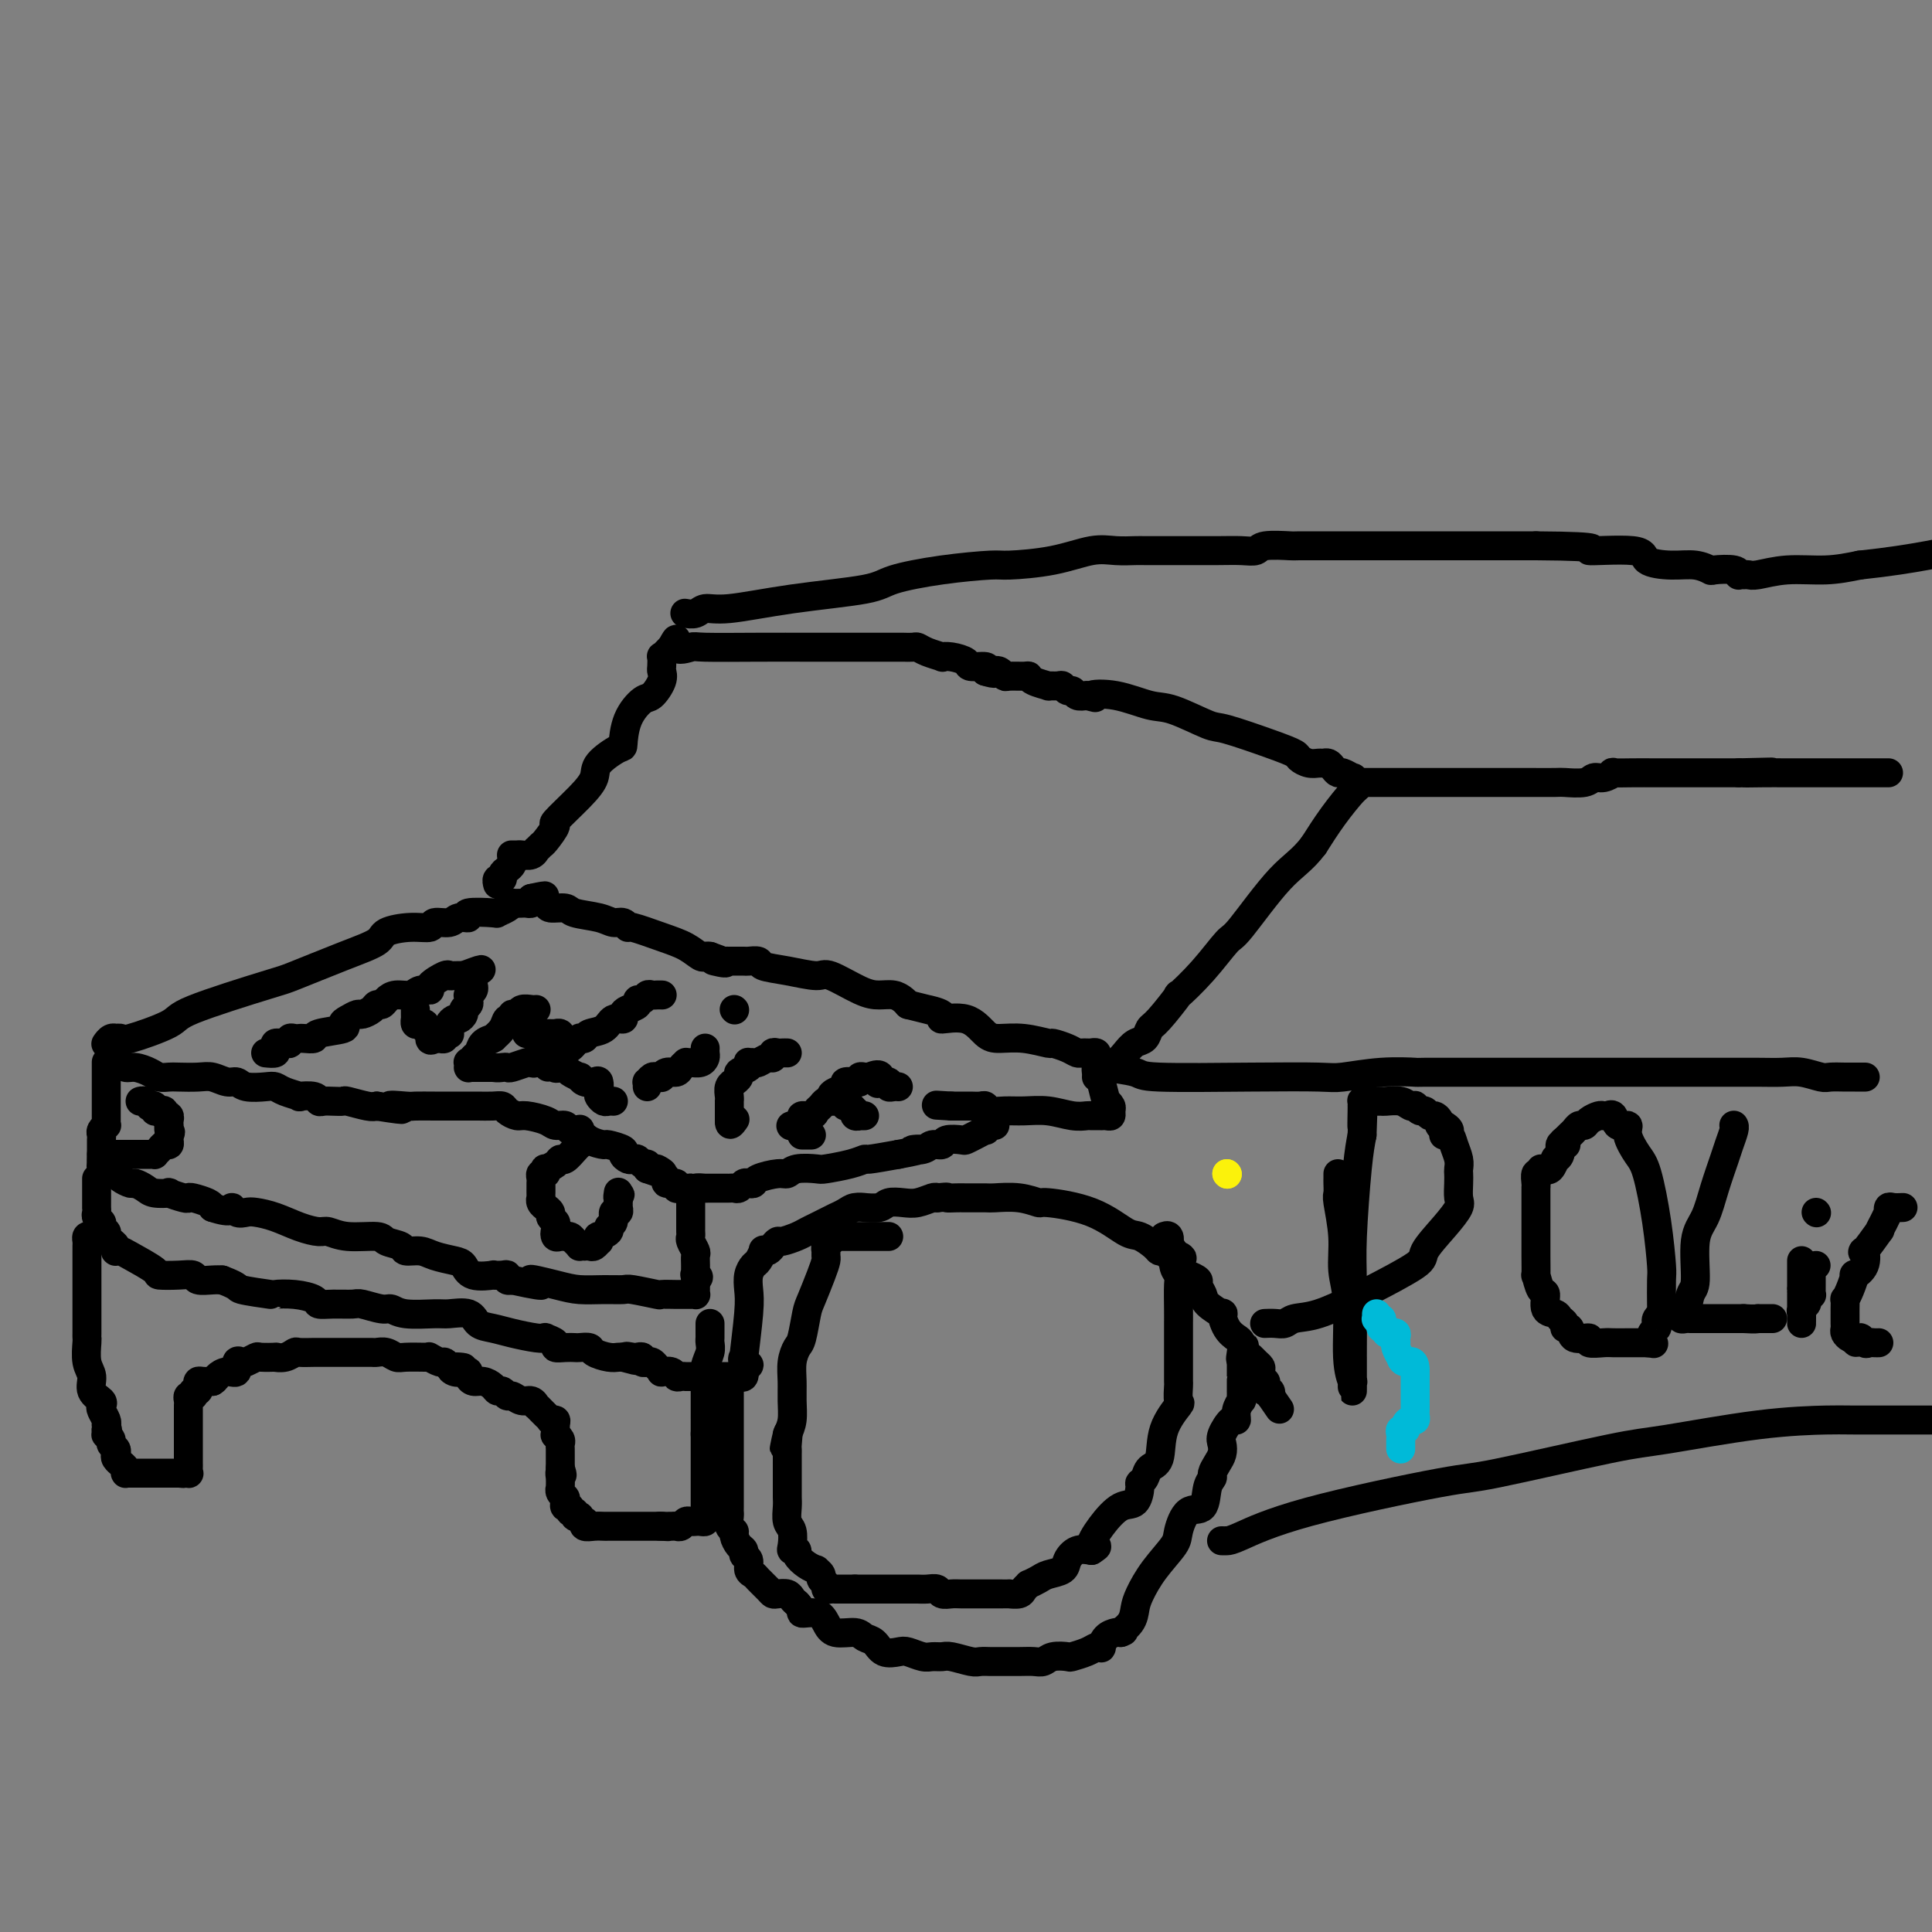 <svg viewBox='0 0 400 400' version='1.1' xmlns='http://www.w3.org/2000/svg' xmlns:xlink='http://www.w3.org/1999/xlink'><rect x="0" y="0" width="400" height="400" fill="#808080" stroke="none"/><g fill='none' stroke='#000000' stroke-width='6' stroke-linecap='round' stroke-linejoin='round'><path d='M24,220c0.025,-0.009 0.050,-0.017 0,0c-0.050,0.017 -0.175,0.060 0,0c0.175,-0.060 0.652,-0.223 1,0c0.348,0.223 0.569,0.830 1,1c0.431,0.170 1.072,-0.098 2,0c0.928,0.098 2.142,0.562 3,1c0.858,0.438 1.359,0.848 2,1c0.641,0.152 1.421,0.045 2,0c0.579,-0.045 0.957,-0.027 2,0c1.043,0.027 2.753,0.064 4,0c1.247,-0.064 2.032,-0.227 3,0c0.968,0.227 2.118,0.845 3,1c0.882,0.155 1.494,-0.152 2,0c0.506,0.152 0.904,0.762 2,1c1.096,0.238 2.890,0.102 4,0c1.110,-0.102 1.537,-0.172 2,0c0.463,0.172 0.960,0.586 2,1c1.040,0.414 2.621,0.829 3,1c0.379,0.171 -0.443,0.098 0,0c0.443,-0.098 2.151,-0.222 3,0c0.849,0.222 0.841,0.791 1,1c0.159,0.209 0.487,0.060 1,0c0.513,-0.060 1.212,-0.030 2,0c0.788,0.030 1.665,0.060 2,0c0.335,-0.060 0.129,-0.208 1,0c0.871,0.208 2.820,0.774 4,1c1.180,0.226 1.590,0.113 2,0'/><path d='M78,229c8.870,1.392 4.044,0.373 3,0c-1.044,-0.373 1.693,-0.100 3,0c1.307,0.100 1.184,0.027 2,0c0.816,-0.027 2.572,-0.007 4,0c1.428,0.007 2.527,0.002 3,0c0.473,-0.002 0.318,-0.000 1,0c0.682,0.000 2.200,-0.001 3,0c0.800,0.001 0.882,0.003 1,0c0.118,-0.003 0.273,-0.011 1,0c0.727,0.011 2.027,0.041 3,0c0.973,-0.041 1.619,-0.152 2,0c0.381,0.152 0.496,0.567 1,1c0.504,0.433 1.396,0.886 2,1c0.604,0.114 0.920,-0.109 2,0c1.080,0.109 2.924,0.552 4,1c1.076,0.448 1.383,0.903 2,1c0.617,0.097 1.543,-0.164 2,0c0.457,0.164 0.445,0.752 1,1c0.555,0.248 1.676,0.157 2,0c0.324,-0.157 -0.150,-0.379 0,0c0.150,0.379 0.925,1.358 2,2c1.075,0.642 2.449,0.946 3,1c0.551,0.054 0.280,-0.143 1,0c0.720,0.143 2.431,0.626 3,1c0.569,0.374 -0.002,0.640 0,1c0.002,0.360 0.579,0.814 1,1c0.421,0.186 0.687,0.105 1,0c0.313,-0.105 0.671,-0.234 1,0c0.329,0.234 0.627,0.832 1,1c0.373,0.168 0.821,-0.095 1,0c0.179,0.095 0.090,0.547 0,1'/><path d='M134,242c5.338,1.947 2.682,0.316 2,0c-0.682,-0.316 0.610,0.685 1,1c0.390,0.315 -0.121,-0.055 0,0c0.121,0.055 0.874,0.537 1,1c0.126,0.463 -0.374,0.909 0,1c0.374,0.091 1.621,-0.172 2,0c0.379,0.172 -0.109,0.778 0,1c0.109,0.222 0.817,0.059 1,0c0.183,-0.059 -0.157,-0.016 0,0c0.157,0.016 0.812,0.004 1,0c0.188,-0.004 -0.089,-0.001 0,0c0.089,0.001 0.545,0.001 1,0'/><path d='M143,246c1.498,0.619 0.744,0.166 1,0c0.256,-0.166 1.523,-0.044 2,0c0.477,0.044 0.166,0.012 0,0c-0.166,-0.012 -0.185,-0.003 0,0c0.185,0.003 0.574,0.001 1,0c0.426,-0.001 0.888,-0.000 1,0c0.112,0.000 -0.125,-0.000 0,0c0.125,0.000 0.611,0.001 1,0c0.389,-0.001 0.682,-0.004 1,0c0.318,0.004 0.662,0.015 1,0c0.338,-0.015 0.669,-0.056 1,0c0.331,0.056 0.663,0.208 1,0c0.337,-0.208 0.678,-0.778 1,-1c0.322,-0.222 0.625,-0.097 1,0c0.375,0.097 0.822,0.166 1,0c0.178,-0.166 0.086,-0.566 1,-1c0.914,-0.434 2.833,-0.900 4,-1c1.167,-0.100 1.582,0.167 2,0c0.418,-0.167 0.838,-0.767 2,-1c1.162,-0.233 3.067,-0.100 4,0c0.933,0.100 0.894,0.168 2,0c1.106,-0.168 3.358,-0.571 5,-1c1.642,-0.429 2.673,-0.885 3,-1c0.327,-0.115 -0.049,0.110 1,0c1.049,-0.110 3.525,-0.555 6,-1'/><path d='M186,239c7.234,-1.327 3.820,-1.144 3,-1c-0.820,0.144 0.954,0.249 2,0c1.046,-0.249 1.365,-0.850 2,-1c0.635,-0.150 1.587,0.153 2,0c0.413,-0.153 0.286,-0.763 1,-1c0.714,-0.237 2.268,-0.101 3,0c0.732,0.101 0.640,0.167 1,0c0.360,-0.167 1.171,-0.567 2,-1c0.829,-0.433 1.676,-0.901 2,-1c0.324,-0.099 0.126,0.170 0,0c-0.126,-0.170 -0.178,-0.777 0,-1c0.178,-0.223 0.586,-0.060 1,0c0.414,0.060 0.832,0.017 1,0c0.168,-0.017 0.084,-0.009 0,0'/><path d='M22,216c-0.081,0.113 -0.161,0.226 0,0c0.161,-0.226 0.565,-0.790 1,-1c0.435,-0.210 0.902,-0.066 1,0c0.098,0.066 -0.173,0.053 0,0c0.173,-0.053 0.789,-0.147 1,0c0.211,0.147 0.017,0.537 2,0c1.983,-0.537 6.142,-1.999 8,-3c1.858,-1.001 1.416,-1.542 5,-3c3.584,-1.458 11.195,-3.833 15,-5c3.805,-1.167 3.805,-1.126 6,-2c2.195,-0.874 6.585,-2.664 10,-4c3.415,-1.336 5.855,-2.218 7,-3c1.145,-0.782 0.996,-1.462 2,-2c1.004,-0.538 3.160,-0.933 5,-1c1.840,-0.067 3.363,0.193 4,0c0.637,-0.193 0.386,-0.840 1,-1c0.614,-0.160 2.092,0.167 3,0c0.908,-0.167 1.247,-0.829 2,-1c0.753,-0.171 1.921,0.147 2,0c0.079,-0.147 -0.931,-0.761 0,-1c0.931,-0.239 3.803,-0.102 5,0c1.197,0.102 0.720,0.171 1,0c0.280,-0.171 1.318,-0.582 2,-1c0.682,-0.418 1.010,-0.843 1,-1c-0.010,-0.157 -0.356,-0.045 0,0c0.356,0.045 1.415,0.022 2,0c0.585,-0.022 0.696,-0.044 1,0c0.304,0.044 0.801,0.156 1,0c0.199,-0.156 0.099,-0.578 0,-1'/><path d='M110,186c4.899,-1.071 2.146,-0.249 1,0c-1.146,0.249 -0.686,-0.074 0,0c0.686,0.074 1.598,0.544 2,1c0.402,0.456 0.296,0.897 1,1c0.704,0.103 2.220,-0.131 3,0c0.780,0.131 0.826,0.628 2,1c1.174,0.372 3.476,0.620 5,1c1.524,0.380 2.269,0.893 3,1c0.731,0.107 1.448,-0.190 2,0c0.552,0.190 0.939,0.867 1,1c0.061,0.133 -0.205,-0.280 1,0c1.205,0.280 3.881,1.252 6,2c2.119,0.748 3.681,1.273 5,2c1.319,0.727 2.393,1.657 3,2c0.607,0.343 0.745,0.098 1,0c0.255,-0.098 0.628,-0.049 1,0'/><path d='M147,198c5.901,2.083 2.153,1.290 1,1c-1.153,-0.290 0.290,-0.078 1,0c0.710,0.078 0.686,0.021 1,0c0.314,-0.021 0.967,-0.006 1,0c0.033,0.006 -0.555,0.005 0,0c0.555,-0.005 2.253,-0.013 3,0c0.747,0.013 0.543,0.046 1,0c0.457,-0.046 1.575,-0.173 2,0c0.425,0.173 0.158,0.645 1,1c0.842,0.355 2.795,0.593 5,1c2.205,0.407 4.663,0.984 6,1c1.337,0.016 1.552,-0.529 3,0c1.448,0.529 4.128,2.131 6,3c1.872,0.869 2.935,1.006 4,1c1.065,-0.006 2.133,-0.156 3,0c0.867,0.156 1.533,0.616 2,1c0.467,0.384 0.733,0.692 1,1'/><path d='M188,208c7.049,1.732 4.171,1.063 4,1c-0.171,-0.063 2.364,0.481 3,1c0.636,0.519 -0.629,1.014 0,1c0.629,-0.014 3.150,-0.536 5,0c1.850,0.536 3.029,2.129 4,3c0.971,0.871 1.734,1.021 3,1c1.266,-0.021 3.036,-0.212 5,0c1.964,0.212 4.123,0.827 5,1c0.877,0.173 0.472,-0.097 1,0c0.528,0.097 1.988,0.562 3,1c1.012,0.438 1.577,0.850 2,1c0.423,0.150 0.706,0.039 1,0c0.294,-0.039 0.601,-0.007 1,0c0.399,0.007 0.892,-0.010 1,0c0.108,0.010 -0.168,0.048 0,0c0.168,-0.048 0.780,-0.181 1,0c0.220,0.181 0.049,0.677 0,1c-0.049,0.323 0.025,0.471 0,1c-0.025,0.529 -0.150,1.437 0,2c0.150,0.563 0.575,0.782 1,1'/><path d='M228,223c0.090,0.754 -0.186,0.138 0,1c0.186,0.862 0.835,3.201 1,4c0.165,0.799 -0.155,0.056 0,0c0.155,-0.056 0.783,0.573 1,1c0.217,0.427 0.021,0.650 0,1c-0.021,0.350 0.131,0.826 0,1c-0.131,0.174 -0.545,0.046 -1,0c-0.455,-0.046 -0.953,-0.011 -1,0c-0.047,0.011 0.355,-0.001 0,0c-0.355,0.001 -1.466,0.014 -2,0c-0.534,-0.014 -0.491,-0.057 -1,0c-0.509,0.057 -1.569,0.212 -3,0c-1.431,-0.212 -3.234,-0.793 -5,-1c-1.766,-0.207 -3.494,-0.041 -5,0c-1.506,0.041 -2.788,-0.041 -4,0c-1.212,0.041 -2.353,0.207 -3,0c-0.647,-0.207 -0.799,-0.788 -1,-1c-0.201,-0.212 -0.449,-0.057 -1,0c-0.551,0.057 -1.404,0.015 -2,0c-0.596,-0.015 -0.933,-0.004 -1,0c-0.067,0.004 0.137,0.001 0,0c-0.137,-0.001 -0.614,-0.000 -1,0c-0.386,0.000 -0.682,0.000 -1,0c-0.318,-0.000 -0.659,-0.000 -1,0'/><path d='M197,229c-5.500,-0.333 -2.750,-0.167 0,0'/><path d='M106,177c-0.097,-0.002 -0.194,-0.005 0,0c0.194,0.005 0.678,0.016 1,0c0.322,-0.016 0.482,-0.061 1,0c0.518,0.061 1.394,0.226 2,0c0.606,-0.226 0.942,-0.842 1,-1c0.058,-0.158 -0.160,0.144 0,0c0.160,-0.144 0.700,-0.733 1,-1c0.300,-0.267 0.361,-0.210 1,-1c0.639,-0.790 1.856,-2.426 2,-3c0.144,-0.574 -0.784,-0.084 0,-1c0.784,-0.916 3.282,-3.236 5,-5c1.718,-1.764 2.658,-2.971 3,-4c0.342,-1.029 0.087,-1.880 1,-3c0.913,-1.120 2.992,-2.508 4,-3c1.008,-0.492 0.943,-0.089 1,-1c0.057,-0.911 0.236,-3.137 1,-5c0.764,-1.863 2.114,-3.362 3,-4c0.886,-0.638 1.309,-0.413 2,-1c0.691,-0.587 1.648,-1.985 2,-3c0.352,-1.015 0.097,-1.648 0,-2c-0.097,-0.352 -0.036,-0.424 0,-1c0.036,-0.576 0.048,-1.657 0,-2c-0.048,-0.343 -0.157,0.052 0,0c0.157,-0.052 0.581,-0.553 1,-1c0.419,-0.447 0.834,-0.842 1,-1c0.166,-0.158 0.083,-0.079 0,0'/><path d='M139,134c1.757,-3.249 0.651,-0.870 1,0c0.349,0.870 2.153,0.233 3,0c0.847,-0.233 0.735,-0.062 3,0c2.265,0.062 6.905,0.017 11,0c4.095,-0.017 7.646,-0.004 10,0c2.354,0.004 3.512,0.001 5,0c1.488,-0.001 3.306,-0.000 5,0c1.694,0.000 3.265,0.000 4,0c0.735,-0.000 0.635,0.000 1,0c0.365,-0.000 1.197,-0.001 2,0c0.803,0.001 1.579,0.003 2,0c0.421,-0.003 0.489,-0.011 1,0c0.511,0.011 1.467,0.042 2,0c0.533,-0.042 0.645,-0.155 1,0c0.355,0.155 0.954,0.580 2,1c1.046,0.420 2.540,0.834 3,1c0.460,0.166 -0.114,0.082 0,0c0.114,-0.082 0.917,-0.163 2,0c1.083,0.163 2.445,0.569 3,1c0.555,0.431 0.303,0.885 1,1c0.697,0.115 2.342,-0.110 3,0c0.658,0.110 0.329,0.555 0,1'/><path d='M204,139c2.573,0.790 2.006,0.264 2,0c-0.006,-0.264 0.548,-0.268 1,0c0.452,0.268 0.801,0.807 1,1c0.199,0.193 0.247,0.042 1,0c0.753,-0.042 2.210,0.027 3,0c0.790,-0.027 0.912,-0.151 1,0c0.088,0.151 0.142,0.575 1,1c0.858,0.425 2.520,0.850 3,1c0.480,0.150 -0.222,0.025 0,0c0.222,-0.025 1.368,0.050 2,0c0.632,-0.050 0.749,-0.223 1,0c0.251,0.223 0.634,0.843 1,1c0.366,0.157 0.714,-0.150 1,0c0.286,0.150 0.510,0.757 1,1c0.490,0.243 1.245,0.121 2,0'/><path d='M225,144c3.271,0.805 0.950,0.318 1,0c0.050,-0.318 2.472,-0.466 5,0c2.528,0.466 5.162,1.546 7,2c1.838,0.454 2.882,0.282 5,1c2.118,0.718 5.312,2.325 7,3c1.688,0.675 1.870,0.419 4,1c2.130,0.581 6.210,1.998 9,3c2.790,1.002 4.292,1.589 5,2c0.708,0.411 0.624,0.645 1,1c0.376,0.355 1.214,0.830 2,1c0.786,0.170 1.520,0.036 2,0c0.480,-0.036 0.705,0.028 1,0c0.295,-0.028 0.661,-0.147 1,0c0.339,0.147 0.651,0.560 1,1c0.349,0.440 0.733,0.906 1,1c0.267,0.094 0.415,-0.185 1,0c0.585,0.185 1.607,0.833 2,1c0.393,0.167 0.158,-0.148 0,0c-0.158,0.148 -0.239,0.758 0,1c0.239,0.242 0.798,0.118 1,0c0.202,-0.118 0.046,-0.228 0,0c-0.046,0.228 0.019,0.793 0,1c-0.019,0.207 -0.120,0.056 -1,1c-0.880,0.944 -2.537,2.984 -4,5c-1.463,2.016 -2.731,4.008 -4,6'/><path d='M272,175c-2.371,3.173 -4.297,4.106 -7,7c-2.703,2.894 -6.181,7.748 -8,10c-1.819,2.252 -1.979,1.903 -3,3c-1.021,1.097 -2.904,3.641 -5,6c-2.096,2.359 -4.406,4.534 -5,5c-0.594,0.466 0.529,-0.777 0,0c-0.529,0.777 -2.708,3.573 -4,5c-1.292,1.427 -1.697,1.485 -2,2c-0.303,0.515 -0.504,1.485 -1,2c-0.496,0.515 -1.285,0.573 -2,1c-0.715,0.427 -1.355,1.224 -2,2c-0.645,0.776 -1.296,1.532 -2,2c-0.704,0.468 -1.460,0.647 -2,1c-0.540,0.353 -0.863,0.879 -1,1c-0.137,0.121 -0.088,-0.163 0,0c0.088,0.163 0.216,0.775 0,1c-0.216,0.225 -0.776,0.064 -1,0c-0.224,-0.064 -0.112,-0.032 0,0'/><path d='M106,178c0.006,-0.512 0.012,-1.024 0,-1c-0.012,0.024 -0.041,0.585 0,1c0.041,0.415 0.151,0.685 0,1c-0.151,0.315 -0.562,0.677 -1,1c-0.438,0.323 -0.902,0.608 -1,1c-0.098,0.392 0.170,0.889 0,1c-0.170,0.111 -0.777,-0.166 -1,0c-0.223,0.166 -0.060,0.776 0,1c0.060,0.224 0.017,0.064 0,0c-0.017,-0.064 -0.009,-0.032 0,0'/><path d='M22,220c-0.000,-0.091 -0.000,-0.183 0,0c0.000,0.183 0.000,0.640 0,1c-0.000,0.360 -0.000,0.621 0,1c0.000,0.379 0.000,0.874 0,1c-0.000,0.126 -0.000,-0.117 0,0c0.000,0.117 0.000,0.595 0,1c-0.000,0.405 -0.000,0.738 0,1c0.000,0.262 0.000,0.452 0,1c-0.000,0.548 -0.000,1.452 0,2c0.000,0.548 0.000,0.738 0,1c-0.000,0.262 -0.000,0.596 0,1c0.000,0.404 0.001,0.878 0,1c-0.001,0.122 -0.004,-0.108 0,0c0.004,0.108 0.015,0.554 0,1c-0.015,0.446 -0.057,0.893 0,1c0.057,0.107 0.211,-0.125 0,0c-0.211,0.125 -0.789,0.607 -1,1c-0.211,0.393 -0.057,0.697 0,1c0.057,0.303 0.015,0.606 0,1c-0.015,0.394 -0.004,0.879 0,1c0.004,0.121 0.001,-0.122 0,0c-0.001,0.122 -0.000,0.610 0,1c0.000,0.390 0.000,0.683 0,1c-0.000,0.317 -0.000,0.659 0,1'/><path d='M21,240c-0.157,3.051 -0.049,0.677 0,0c0.049,-0.677 0.039,0.343 0,1c-0.039,0.657 -0.109,0.950 0,1c0.109,0.050 0.395,-0.145 1,0c0.605,0.145 1.527,0.630 2,1c0.473,0.370 0.495,0.625 1,1c0.505,0.375 1.492,0.871 2,1c0.508,0.129 0.536,-0.110 1,0c0.464,0.110 1.364,0.569 2,1c0.636,0.431 1.007,0.834 2,1c0.993,0.166 2.607,0.096 3,0c0.393,-0.096 -0.434,-0.219 0,0c0.434,0.219 2.130,0.780 3,1c0.870,0.220 0.914,0.100 1,0c0.086,-0.100 0.216,-0.181 1,0c0.784,0.181 2.224,0.623 3,1c0.776,0.377 0.888,0.688 1,1'/><path d='M44,250c4.431,1.487 4.007,0.204 4,0c-0.007,-0.204 0.402,0.670 1,1c0.598,0.330 1.386,0.117 2,0c0.614,-0.117 1.056,-0.138 2,0c0.944,0.138 2.392,0.433 4,1c1.608,0.567 3.377,1.405 5,2c1.623,0.595 3.101,0.947 4,1c0.899,0.053 1.218,-0.193 2,0c0.782,0.193 2.025,0.826 4,1c1.975,0.174 4.682,-0.112 6,0c1.318,0.112 1.247,0.621 2,1c0.753,0.379 2.331,0.627 3,1c0.669,0.373 0.431,0.872 1,1c0.569,0.128 1.946,-0.116 3,0c1.054,0.116 1.787,0.591 3,1c1.213,0.409 2.908,0.750 4,1c1.092,0.250 1.581,0.407 2,1c0.419,0.593 0.768,1.622 2,2c1.232,0.378 3.348,0.105 4,0c0.652,-0.105 -0.161,-0.042 0,0c0.161,0.042 1.297,0.064 2,0c0.703,-0.064 0.972,-0.213 1,0c0.028,0.213 -0.185,0.788 0,1c0.185,0.212 0.767,0.061 1,0c0.233,-0.061 0.116,-0.030 0,0'/><path d='M106,265c10.258,2.276 4.903,0.467 4,0c-0.903,-0.467 2.647,0.410 5,1c2.353,0.590 3.511,0.894 5,1c1.489,0.106 3.311,0.014 5,0c1.689,-0.014 3.247,0.049 4,0c0.753,-0.049 0.702,-0.209 2,0c1.298,0.209 3.944,0.788 5,1c1.056,0.212 0.521,0.057 1,0c0.479,-0.057 1.971,-0.014 3,0c1.029,0.014 1.596,0.001 2,0c0.404,-0.001 0.644,0.011 1,0c0.356,-0.011 0.827,-0.044 1,0c0.173,0.044 0.046,0.167 0,0c-0.046,-0.167 -0.012,-0.622 0,-1c0.012,-0.378 0.004,-0.679 0,-1c-0.004,-0.321 -0.002,-0.660 0,-1'/><path d='M144,265c1.238,-0.684 0.331,-0.894 0,-1c-0.331,-0.106 -0.088,-0.107 0,0c0.088,0.107 0.020,0.323 0,0c-0.020,-0.323 0.009,-1.186 0,-2c-0.009,-0.814 -0.055,-1.580 0,-2c0.055,-0.420 0.211,-0.493 0,-1c-0.211,-0.507 -0.789,-1.449 -1,-2c-0.211,-0.551 -0.057,-0.711 0,-1c0.057,-0.289 0.015,-0.707 0,-1c-0.015,-0.293 -0.004,-0.459 0,-1c0.004,-0.541 0.001,-1.455 0,-2c-0.001,-0.545 -0.000,-0.720 0,-1c0.000,-0.280 0.000,-0.666 0,-1c-0.000,-0.334 -0.000,-0.615 0,-1c0.000,-0.385 0.000,-0.874 0,-1c-0.000,-0.126 -0.000,0.111 0,0c0.000,-0.111 0.000,-0.568 0,-1c-0.000,-0.432 -0.000,-0.838 0,-1c0.000,-0.162 0.000,-0.081 0,0'/><path d='M20,244c-0.000,0.333 -0.000,0.666 0,1c0.000,0.334 0.000,0.668 0,1c-0.000,0.332 -0.000,0.663 0,1c0.000,0.337 0.000,0.682 0,1c-0.000,0.318 -0.001,0.610 0,1c0.001,0.390 0.004,0.878 0,1c-0.004,0.122 -0.015,-0.122 0,0c0.015,0.122 0.056,0.611 0,1c-0.056,0.389 -0.207,0.677 0,1c0.207,0.323 0.774,0.679 1,1c0.226,0.321 0.112,0.607 0,1c-0.112,0.393 -0.224,0.893 0,1c0.224,0.107 0.782,-0.179 1,0c0.218,0.179 0.097,0.822 0,1c-0.097,0.178 -0.170,-0.110 0,0c0.170,0.110 0.585,0.618 1,1c0.415,0.382 0.832,0.639 1,1c0.168,0.361 0.088,0.825 0,1c-0.088,0.175 -0.185,0.061 0,0c0.185,-0.061 0.650,-0.069 1,0c0.350,0.069 0.584,0.214 2,1c1.416,0.786 4.013,2.215 5,3c0.987,0.785 0.365,0.928 1,1c0.635,0.072 2.526,0.072 4,0c1.474,-0.072 2.529,-0.215 3,0c0.471,0.215 0.358,0.789 1,1c0.642,0.211 2.041,0.060 3,0c0.959,-0.060 1.480,-0.030 2,0'/><path d='M46,265c3.949,1.476 2.820,1.666 4,2c1.180,0.334 4.668,0.811 6,1c1.332,0.189 0.508,0.089 1,0c0.492,-0.089 2.300,-0.167 4,0c1.700,0.167 3.293,0.580 4,1c0.707,0.420 0.529,0.849 1,1c0.471,0.151 1.593,0.025 3,0c1.407,-0.025 3.101,0.050 4,0c0.899,-0.050 1.004,-0.224 2,0c0.996,0.224 2.884,0.845 4,1c1.116,0.155 1.462,-0.156 2,0c0.538,0.156 1.270,0.781 3,1c1.730,0.219 4.458,0.034 6,0c1.542,-0.034 1.898,0.085 3,0c1.102,-0.085 2.949,-0.373 4,0c1.051,0.373 1.305,1.407 2,2c0.695,0.593 1.830,0.747 3,1c1.170,0.253 2.374,0.607 4,1c1.626,0.393 3.674,0.827 5,1c1.326,0.173 1.930,0.085 2,0c0.070,-0.085 -0.395,-0.166 0,0c0.395,0.166 1.649,0.581 2,1c0.351,0.419 -0.200,0.844 0,1c0.200,0.156 1.151,0.045 2,0c0.849,-0.045 1.596,-0.022 2,0c0.404,0.022 0.465,0.044 1,0c0.535,-0.044 1.544,-0.156 2,0c0.456,0.156 0.359,0.578 1,1c0.641,0.422 2.019,0.844 3,1c0.981,0.156 1.566,0.044 2,0c0.434,-0.044 0.717,-0.022 1,0'/><path d='M129,281c5.128,1.393 1.948,0.377 1,0c-0.948,-0.377 0.338,-0.115 1,0c0.662,0.115 0.702,0.083 1,0c0.298,-0.083 0.853,-0.216 1,0c0.147,0.216 -0.114,0.779 0,1c0.114,0.221 0.603,0.098 1,0c0.397,-0.098 0.702,-0.171 1,0c0.298,0.171 0.591,0.585 1,1c0.409,0.415 0.935,0.829 1,1c0.065,0.171 -0.333,0.098 0,0c0.333,-0.098 1.395,-0.223 2,0c0.605,0.223 0.754,0.792 1,1c0.246,0.208 0.591,0.056 1,0c0.409,-0.056 0.884,-0.015 1,0c0.116,0.015 -0.126,0.004 0,0c0.126,-0.004 0.619,-0.001 1,0c0.381,0.001 0.651,0.000 1,0c0.349,-0.000 0.776,-0.000 1,0c0.224,0.000 0.245,0.000 1,0c0.755,-0.000 2.244,-0.000 3,0c0.756,0.000 0.781,0.002 1,0c0.219,-0.002 0.633,-0.006 1,0c0.367,0.006 0.686,0.022 1,0c0.314,-0.022 0.623,-0.083 1,0c0.377,0.083 0.822,0.309 1,0c0.178,-0.309 0.089,-1.155 0,-2'/><path d='M154,283c2.162,-0.441 0.565,-0.544 0,-1c-0.565,-0.456 -0.100,-1.266 0,-1c0.100,0.266 -0.166,1.609 0,0c0.166,-1.609 0.765,-6.170 1,-9c0.235,-2.830 0.105,-3.929 0,-5c-0.105,-1.071 -0.187,-2.116 0,-3c0.187,-0.884 0.641,-1.609 1,-2c0.359,-0.391 0.621,-0.447 1,-1c0.379,-0.553 0.876,-1.602 1,-2c0.124,-0.398 -0.123,-0.144 0,0c0.123,0.144 0.617,0.179 1,0c0.383,-0.179 0.655,-0.573 1,-1c0.345,-0.427 0.764,-0.888 1,-1c0.236,-0.112 0.289,0.125 1,0c0.711,-0.125 2.079,-0.612 3,-1c0.921,-0.388 1.394,-0.678 2,-1c0.606,-0.322 1.345,-0.678 2,-1c0.655,-0.322 1.224,-0.612 2,-1c0.776,-0.388 1.757,-0.874 2,-1c0.243,-0.126 -0.253,0.110 0,0c0.253,-0.110 1.255,-0.564 2,-1c0.745,-0.436 1.234,-0.853 2,-1c0.766,-0.147 1.808,-0.026 2,0c0.192,0.026 -0.466,-0.045 0,0c0.466,0.045 2.054,0.204 3,0c0.946,-0.204 1.248,-0.773 2,-1c0.752,-0.227 1.954,-0.112 3,0c1.046,0.112 1.935,0.223 3,0c1.065,-0.223 2.304,-0.778 3,-1c0.696,-0.222 0.848,-0.111 1,0'/><path d='M194,248c2.978,-0.309 1.922,-0.083 2,0c0.078,0.083 1.290,0.021 2,0c0.710,-0.021 0.920,-0.002 2,0c1.080,0.002 3.032,-0.015 4,0c0.968,0.015 0.952,0.060 2,0c1.048,-0.060 3.159,-0.226 5,0c1.841,0.226 3.412,0.843 4,1c0.588,0.157 0.192,-0.148 2,0c1.808,0.148 5.818,0.747 9,2c3.182,1.253 5.535,3.159 7,4c1.465,0.841 2.043,0.617 3,1c0.957,0.383 2.294,1.374 3,2c0.706,0.626 0.780,0.886 1,1c0.220,0.114 0.585,0.082 1,0c0.415,-0.082 0.881,-0.214 1,0c0.119,0.214 -0.109,0.776 0,1c0.109,0.224 0.554,0.112 1,0'/><path d='M243,260c2.857,1.268 1.501,-0.063 1,0c-0.501,0.063 -0.147,1.519 0,2c0.147,0.481 0.086,-0.011 0,0c-0.086,0.011 -0.196,0.527 0,1c0.196,0.473 0.697,0.903 1,1c0.303,0.097 0.408,-0.141 1,0c0.592,0.141 1.673,0.659 2,1c0.327,0.341 -0.099,0.506 0,1c0.099,0.494 0.722,1.319 1,2c0.278,0.681 0.211,1.219 1,2c0.789,0.781 2.435,1.805 3,2c0.565,0.195 0.049,-0.438 0,0c-0.049,0.438 0.368,1.949 1,3c0.632,1.051 1.479,1.644 2,2c0.521,0.356 0.718,0.477 1,1c0.282,0.523 0.650,1.448 1,2c0.350,0.552 0.683,0.730 1,1c0.317,0.270 0.620,0.633 1,1c0.380,0.367 0.838,0.739 1,1c0.162,0.261 0.029,0.413 0,1c-0.029,0.587 0.045,1.611 0,2c-0.045,0.389 -0.209,0.143 0,0c0.209,-0.143 0.792,-0.183 1,0c0.208,0.183 0.042,0.589 0,1c-0.042,0.411 0.041,0.828 0,1c-0.041,0.172 -0.207,0.098 0,0c0.207,-0.098 0.786,-0.219 1,0c0.214,0.219 0.061,0.777 0,1c-0.061,0.223 -0.031,0.112 0,0'/><path d='M263,289c3.333,4.833 1.667,2.417 0,0'/><path d='M19,256c-0.423,-0.092 -0.845,-0.183 -1,0c-0.155,0.183 -0.041,0.641 0,1c0.041,0.359 0.011,0.620 0,1c-0.011,0.380 -0.003,0.879 0,1c0.003,0.121 0.001,-0.135 0,0c-0.001,0.135 -0.000,0.663 0,1c0.000,0.337 0.000,0.485 0,1c-0.000,0.515 -0.000,1.398 0,2c0.000,0.602 0.000,0.922 0,1c-0.000,0.078 -0.000,-0.085 0,0c0.000,0.085 0.000,0.417 0,1c-0.000,0.583 0.000,1.416 0,2c-0.000,0.584 -0.000,0.917 0,1c0.000,0.083 0.000,-0.084 0,0c-0.000,0.084 -0.000,0.421 0,1c0.000,0.579 0.000,1.402 0,2c-0.000,0.598 -0.000,0.973 0,1c0.000,0.027 0.000,-0.294 0,0c-0.000,0.294 -0.001,1.202 0,2c0.001,0.798 0.005,1.487 0,2c-0.005,0.513 -0.017,0.851 0,1c0.017,0.149 0.065,0.109 0,1c-0.065,0.891 -0.241,2.711 0,4c0.241,1.289 0.901,2.046 1,3c0.099,0.954 -0.362,2.105 0,3c0.362,0.895 1.547,1.536 2,2c0.453,0.464 0.173,0.753 0,1c-0.173,0.247 -0.239,0.451 0,1c0.239,0.549 0.783,1.443 1,2c0.217,0.557 0.109,0.779 0,1'/><path d='M22,295c0.614,2.173 0.149,1.107 0,1c-0.149,-0.107 0.016,0.745 0,1c-0.016,0.255 -0.214,-0.086 0,0c0.214,0.086 0.841,0.600 1,1c0.159,0.400 -0.149,0.685 0,1c0.149,0.315 0.757,0.658 1,1c0.243,0.342 0.121,0.683 0,1c-0.121,0.317 -0.243,0.611 0,1c0.243,0.389 0.850,0.875 1,1c0.150,0.125 -0.157,-0.110 0,0c0.157,0.110 0.777,0.565 1,1c0.223,0.435 0.049,0.849 0,1c-0.049,0.151 0.028,0.041 0,0c-0.028,-0.041 -0.162,-0.011 0,0c0.162,0.011 0.621,0.003 1,0c0.379,-0.003 0.680,-0.001 1,0c0.320,0.001 0.660,0.000 1,0c0.340,-0.000 0.681,-0.000 1,0c0.319,0.000 0.615,0.000 1,0c0.385,-0.000 0.859,-0.000 1,0c0.141,0.000 -0.050,0.000 0,0c0.050,-0.000 0.342,-0.000 1,0c0.658,0.000 1.681,0.000 2,0c0.319,-0.000 -0.068,-0.000 0,0c0.068,0.000 0.591,0.000 1,0c0.409,-0.000 0.705,-0.000 1,0'/><path d='M37,305c1.868,0.158 1.036,0.052 1,0c-0.036,-0.052 0.722,-0.051 1,0c0.278,0.051 0.074,0.151 0,0c-0.074,-0.151 -0.020,-0.554 0,-1c0.020,-0.446 0.005,-0.934 0,-1c-0.005,-0.066 -0.001,0.291 0,0c0.001,-0.291 0.000,-1.230 0,-2c-0.000,-0.770 -0.000,-1.371 0,-2c0.000,-0.629 -0.000,-1.286 0,-2c0.000,-0.714 0.000,-1.487 0,-2c-0.000,-0.513 -0.001,-0.768 0,-1c0.001,-0.232 0.004,-0.440 0,-1c-0.004,-0.560 -0.015,-1.471 0,-2c0.015,-0.529 0.057,-0.677 0,-1c-0.057,-0.323 -0.212,-0.823 0,-1c0.212,-0.177 0.793,-0.033 1,0c0.207,0.033 0.042,-0.047 0,0c-0.042,0.047 0.041,0.219 0,0c-0.041,-0.219 -0.205,-0.829 0,-1c0.205,-0.171 0.779,0.098 1,0c0.221,-0.098 0.090,-0.562 0,-1c-0.090,-0.438 -0.140,-0.849 0,-1c0.140,-0.151 0.468,-0.043 1,0c0.532,0.043 1.266,0.022 2,0'/><path d='M44,286c0.757,-0.467 0.651,-0.633 1,-1c0.349,-0.367 1.153,-0.934 2,-1c0.847,-0.066 1.737,0.371 2,0c0.263,-0.371 -0.101,-1.549 0,-2c0.101,-0.451 0.666,-0.173 1,0c0.334,0.173 0.438,0.242 1,0c0.562,-0.242 1.582,-0.796 2,-1c0.418,-0.204 0.235,-0.058 1,0c0.765,0.058 2.479,0.030 3,0c0.521,-0.030 -0.151,-0.061 0,0c0.151,0.061 1.125,0.212 2,0c0.875,-0.212 1.651,-0.789 2,-1c0.349,-0.211 0.273,-0.057 1,0c0.727,0.057 2.259,0.015 3,0c0.741,-0.015 0.691,-0.004 1,0c0.309,0.004 0.976,0.001 2,0c1.024,-0.001 2.406,0.000 3,0c0.594,-0.000 0.400,-0.001 1,0c0.600,0.001 1.996,0.004 3,0c1.004,-0.004 1.618,-0.015 2,0c0.382,0.015 0.533,0.057 1,0c0.467,-0.057 1.249,-0.211 2,0c0.751,0.211 1.470,0.789 2,1c0.530,0.211 0.872,0.055 2,0c1.128,-0.055 3.041,-0.011 4,0c0.959,0.011 0.964,-0.012 1,0c0.036,0.012 0.104,0.058 0,0c-0.104,-0.058 -0.378,-0.222 0,0c0.378,0.222 1.410,0.829 2,1c0.590,0.171 0.740,-0.094 1,0c0.260,0.094 0.630,0.547 1,1'/><path d='M93,283c5.205,0.404 2.217,-0.085 1,0c-1.217,0.085 -0.664,0.745 0,1c0.664,0.255 1.437,0.106 2,0c0.563,-0.106 0.914,-0.169 1,0c0.086,0.169 -0.093,0.571 0,1c0.093,0.429 0.459,0.884 1,1c0.541,0.116 1.259,-0.109 2,0c0.741,0.109 1.507,0.550 2,1c0.493,0.450 0.712,0.909 1,1c0.288,0.091 0.644,-0.187 1,0c0.356,0.187 0.712,0.839 1,1c0.288,0.161 0.507,-0.168 1,0c0.493,0.168 1.259,0.833 2,1c0.741,0.167 1.455,-0.163 2,0c0.545,0.163 0.921,0.818 1,1c0.079,0.182 -0.137,-0.109 0,0c0.137,0.109 0.629,0.617 1,1c0.371,0.383 0.621,0.640 1,1c0.379,0.360 0.886,0.822 1,1c0.114,0.178 -0.167,0.071 0,0c0.167,-0.071 0.780,-0.107 1,0c0.220,0.107 0.045,0.357 0,1c-0.045,0.643 0.041,1.678 0,2c-0.041,0.322 -0.207,-0.068 0,0c0.207,0.068 0.788,0.596 1,1c0.212,0.404 0.057,0.686 0,1c-0.057,0.314 -0.015,0.662 0,1c0.015,0.338 0.004,0.668 0,1c-0.004,0.332 -0.001,0.666 0,1c0.001,0.334 0.000,0.667 0,1c-0.000,0.333 -0.000,0.667 0,1'/><path d='M116,304c0.773,2.210 0.206,1.236 0,1c-0.206,-0.236 -0.052,0.265 0,1c0.052,0.735 0.000,1.702 0,2c-0.000,0.298 0.051,-0.074 0,0c-0.051,0.074 -0.206,0.593 0,1c0.206,0.407 0.772,0.702 1,1c0.228,0.298 0.118,0.601 0,1c-0.118,0.399 -0.243,0.895 0,1c0.243,0.105 0.854,-0.182 1,0c0.146,0.182 -0.172,0.832 0,1c0.172,0.168 0.834,-0.147 1,0c0.166,0.147 -0.165,0.756 0,1c0.165,0.244 0.827,0.122 1,0c0.173,-0.122 -0.144,-0.243 0,0c0.144,0.243 0.750,0.850 1,1c0.250,0.150 0.145,-0.156 0,0c-0.145,0.156 -0.329,0.774 0,1c0.329,0.226 1.172,0.061 2,0c0.828,-0.061 1.640,-0.016 2,0c0.360,0.016 0.267,0.004 1,0c0.733,-0.004 2.291,-0.001 3,0c0.709,0.001 0.571,0.000 1,0c0.429,-0.000 1.427,-0.000 2,0c0.573,0.000 0.721,0.000 1,0c0.279,-0.000 0.691,-0.000 1,0c0.309,0.000 0.517,0.000 1,0c0.483,-0.000 1.242,-0.000 2,0'/><path d='M137,316c2.504,0.155 0.765,0.043 0,0c-0.765,-0.043 -0.556,-0.015 0,0c0.556,0.015 1.458,0.018 2,0c0.542,-0.018 0.723,-0.057 1,0c0.277,0.057 0.651,0.211 1,0c0.349,-0.211 0.672,-0.788 1,-1c0.328,-0.212 0.662,-0.060 1,0c0.338,0.060 0.679,0.026 1,0c0.321,-0.026 0.622,-0.044 1,0c0.378,0.044 0.833,0.151 1,0c0.167,-0.151 0.045,-0.562 0,-1c-0.045,-0.438 -0.012,-0.905 0,-1c0.012,-0.095 0.003,0.183 0,0c-0.003,-0.183 -0.001,-0.826 0,-1c0.001,-0.174 0.000,0.120 0,0c-0.000,-0.120 -0.000,-0.653 0,-1c0.000,-0.347 0.000,-0.506 0,-1c-0.000,-0.494 -0.000,-1.321 0,-2c0.000,-0.679 0.000,-1.209 0,-2c-0.000,-0.791 -0.000,-1.845 0,-3c0.000,-1.155 0.000,-2.413 0,-3c-0.000,-0.587 -0.000,-0.504 0,-1c0.000,-0.496 0.000,-1.570 0,-2c-0.000,-0.430 -0.000,-0.215 0,0'/><path d='M146,297c-0.000,-3.435 -0.000,-3.022 0,-3c0.000,0.022 0.000,-0.345 0,-1c-0.000,-0.655 -0.001,-1.596 0,-2c0.001,-0.404 0.004,-0.272 0,-1c-0.004,-0.728 -0.015,-2.317 0,-3c0.015,-0.683 0.057,-0.459 0,-1c-0.057,-0.541 -0.211,-1.847 0,-3c0.211,-1.153 0.789,-2.154 1,-3c0.211,-0.846 0.057,-1.537 0,-2c-0.057,-0.463 -0.015,-0.699 0,-1c0.015,-0.301 0.004,-0.668 0,-1c-0.004,-0.332 -0.001,-0.628 0,-1c0.001,-0.372 0.000,-0.821 0,-1c-0.000,-0.179 -0.000,-0.090 0,0'/><path d='M151,286c0.000,-0.158 0.000,-0.315 0,0c-0.000,0.315 -0.000,1.103 0,2c0.000,0.897 0.000,1.904 0,2c-0.000,0.096 -0.000,-0.719 0,0c0.000,0.719 0.000,2.974 0,5c-0.000,2.026 -0.000,3.824 0,5c0.000,1.176 0.000,1.729 0,3c-0.000,1.271 -0.001,3.261 0,5c0.001,1.739 0.004,3.226 0,4c-0.004,0.774 -0.016,0.836 0,1c0.016,0.164 0.060,0.429 0,1c-0.060,0.571 -0.222,1.448 0,2c0.222,0.552 0.829,0.778 1,1c0.171,0.222 -0.094,0.440 0,1c0.094,0.560 0.546,1.463 1,2c0.454,0.537 0.909,0.707 1,1c0.091,0.293 -0.184,0.707 0,1c0.184,0.293 0.827,0.463 1,1c0.173,0.537 -0.122,1.440 0,2c0.122,0.560 0.662,0.777 1,1c0.338,0.223 0.476,0.451 1,1c0.524,0.549 1.436,1.418 2,2c0.564,0.582 0.781,0.877 1,1c0.219,0.123 0.440,0.074 1,0c0.560,-0.074 1.458,-0.174 2,0c0.542,0.174 0.726,0.621 1,1c0.274,0.379 0.637,0.689 1,1'/><path d='M165,332c1.465,1.405 0.627,1.917 1,2c0.373,0.083 1.959,-0.262 3,0c1.041,0.262 1.539,1.130 2,2c0.461,0.870 0.885,1.743 2,2c1.115,0.257 2.922,-0.103 4,0c1.078,0.103 1.429,0.668 2,1c0.571,0.332 1.364,0.433 2,1c0.636,0.567 1.115,1.602 2,2c0.885,0.398 2.177,0.159 3,0c0.823,-0.159 1.177,-0.240 2,0c0.823,0.240 2.115,0.800 3,1c0.885,0.200 1.364,0.039 2,0c0.636,-0.039 1.431,0.042 2,0c0.569,-0.042 0.913,-0.207 2,0c1.087,0.207 2.917,0.788 4,1c1.083,0.212 1.421,0.057 2,0c0.579,-0.057 1.401,-0.014 2,0c0.599,0.014 0.974,0.000 2,0c1.026,-0.000 2.703,0.014 4,0c1.297,-0.014 2.216,-0.056 3,0c0.784,0.056 1.435,0.208 2,0c0.565,-0.208 1.044,-0.777 2,-1c0.956,-0.223 2.390,-0.099 3,0c0.610,0.099 0.398,0.172 1,0c0.602,-0.172 2.020,-0.588 3,-1c0.980,-0.412 1.523,-0.818 2,-1c0.477,-0.182 0.887,-0.140 1,0c0.113,0.140 -0.073,0.378 0,0c0.073,-0.378 0.404,-1.371 1,-2c0.596,-0.629 1.456,-0.894 2,-1c0.544,-0.106 0.772,-0.053 1,0'/><path d='M232,338c1.595,-0.692 0.081,0.077 0,0c-0.081,-0.077 1.271,-1.000 2,-2c0.729,-1.000 0.835,-2.075 1,-3c0.165,-0.925 0.389,-1.699 1,-3c0.611,-1.301 1.610,-3.130 3,-5c1.390,-1.870 3.170,-3.782 4,-5c0.830,-1.218 0.710,-1.741 1,-3c0.290,-1.259 0.991,-3.254 2,-4c1.009,-0.746 2.326,-0.244 3,-1c0.674,-0.756 0.706,-2.769 1,-4c0.294,-1.231 0.850,-1.681 1,-2c0.150,-0.319 -0.105,-0.507 0,-1c0.105,-0.493 0.571,-1.293 1,-2c0.429,-0.707 0.823,-1.323 1,-2c0.177,-0.677 0.137,-1.416 0,-2c-0.137,-0.584 -0.373,-1.012 0,-2c0.373,-0.988 1.354,-2.537 2,-3c0.646,-0.463 0.958,0.161 1,0c0.042,-0.161 -0.185,-1.105 0,-2c0.185,-0.895 0.782,-1.740 1,-2c0.218,-0.260 0.059,0.066 0,0c-0.059,-0.066 -0.016,-0.525 0,-1c0.016,-0.475 0.004,-0.966 0,-1c-0.004,-0.034 -0.001,0.391 0,0c0.001,-0.391 0.000,-1.596 0,-2c-0.000,-0.404 -0.000,-0.007 0,0c0.000,0.007 0.000,-0.377 0,-1c-0.000,-0.623 -0.000,-1.487 0,-2c0.000,-0.513 0.000,-0.677 0,-1c-0.000,-0.323 -0.000,-0.807 0,-1c0.000,-0.193 0.000,-0.097 0,0'/><path d='M257,281c1.238,-4.738 0.333,-1.083 0,0c-0.333,1.083 -0.095,-0.405 0,-1c0.095,-0.595 0.048,-0.298 0,0'/><path d='M184,256c-0.303,0.000 -0.606,0.000 -1,0c-0.394,-0.000 -0.881,-0.000 -1,0c-0.119,0.000 0.128,0.000 0,0c-0.128,-0.000 -0.630,-0.000 -1,0c-0.370,0.000 -0.606,0.000 -1,0c-0.394,-0.000 -0.946,-0.000 -1,0c-0.054,0.000 0.389,0.000 0,0c-0.389,-0.000 -1.609,-0.000 -2,0c-0.391,0.000 0.049,0.000 0,0c-0.049,-0.000 -0.587,-0.001 -1,0c-0.413,0.001 -0.702,0.003 -1,0c-0.298,-0.003 -0.605,-0.012 -1,0c-0.395,0.012 -0.876,0.045 -1,0c-0.124,-0.045 0.110,-0.166 0,0c-0.110,0.166 -0.565,0.621 -1,1c-0.435,0.379 -0.851,0.683 -1,1c-0.149,0.317 -0.033,0.648 0,1c0.033,0.352 -0.019,0.724 0,1c0.019,0.276 0.107,0.456 0,1c-0.107,0.544 -0.410,1.454 -1,3c-0.590,1.546 -1.468,3.729 -2,5c-0.532,1.271 -0.717,1.631 -1,3c-0.283,1.369 -0.665,3.748 -1,5c-0.335,1.252 -0.625,1.378 -1,2c-0.375,0.622 -0.835,1.741 -1,3c-0.165,1.259 -0.034,2.657 0,4c0.034,1.343 -0.029,2.631 0,4c0.029,1.369 0.151,2.820 0,4c-0.151,1.180 -0.576,2.090 -1,3'/><path d='M163,297c-1.238,5.926 -0.332,1.243 0,0c0.332,-1.243 0.089,0.956 0,2c-0.089,1.044 -0.024,0.933 0,1c0.024,0.067 0.006,0.311 0,1c-0.006,0.689 -0.001,1.821 0,2c0.001,0.179 -0.001,-0.597 0,0c0.001,0.597 0.004,2.567 0,4c-0.004,1.433 -0.015,2.327 0,3c0.015,0.673 0.055,1.123 0,2c-0.055,0.877 -0.207,2.182 0,3c0.207,0.818 0.772,1.149 1,2c0.228,0.851 0.119,2.220 0,3c-0.119,0.780 -0.248,0.969 0,1c0.248,0.031 0.874,-0.098 1,0c0.126,0.098 -0.249,0.421 0,1c0.249,0.579 1.124,1.412 2,2c0.876,0.588 1.755,0.931 2,1c0.245,0.069 -0.145,-0.135 0,0c0.145,0.135 0.826,0.611 1,1c0.174,0.389 -0.159,0.693 0,1c0.159,0.307 0.811,0.618 1,1c0.189,0.382 -0.086,0.834 0,1c0.086,0.166 0.534,0.044 1,0c0.466,-0.044 0.952,-0.012 1,0c0.048,0.012 -0.341,0.003 0,0c0.341,-0.003 1.411,-0.001 2,0c0.589,0.001 0.697,0.000 1,0c0.303,-0.000 0.801,-0.000 1,0c0.199,0.000 0.100,0.000 0,0'/><path d='M177,329c1.092,0.000 0.820,0.000 1,0c0.180,-0.000 0.810,-0.000 1,0c0.190,0.000 -0.061,0.000 0,0c0.061,-0.000 0.435,-0.000 1,0c0.565,0.000 1.321,0.000 2,0c0.679,-0.000 1.280,-0.000 2,0c0.720,0.000 1.557,0.000 2,0c0.443,-0.000 0.490,-0.001 1,0c0.510,0.001 1.484,0.004 2,0c0.516,-0.004 0.575,-0.015 1,0c0.425,0.015 1.215,0.057 2,0c0.785,-0.057 1.564,-0.211 2,0c0.436,0.211 0.528,0.789 1,1c0.472,0.211 1.325,0.057 2,0c0.675,-0.057 1.171,-0.015 2,0c0.829,0.015 1.992,0.004 3,0c1.008,-0.004 1.862,-0.001 2,0c0.138,0.001 -0.439,0.001 0,0c0.439,-0.001 1.896,-0.003 3,0c1.104,0.003 1.855,0.011 2,0c0.145,-0.011 -0.317,-0.041 0,0c0.317,0.041 1.412,0.152 2,0c0.588,-0.152 0.670,-0.566 1,-1c0.330,-0.434 0.908,-0.889 1,-1c0.092,-0.111 -0.302,0.122 0,0c0.302,-0.122 1.302,-0.601 2,-1c0.698,-0.399 1.096,-0.720 2,-1c0.904,-0.280 2.314,-0.518 3,-1c0.686,-0.482 0.646,-1.207 1,-2c0.354,-0.793 1.101,-1.655 2,-2c0.899,-0.345 1.949,-0.172 3,0'/><path d='M226,321c2.252,-1.440 0.383,-0.540 0,-1c-0.383,-0.460 0.720,-2.280 2,-4c1.280,-1.720 2.739,-3.338 4,-4c1.261,-0.662 2.326,-0.366 3,-1c0.674,-0.634 0.959,-2.197 1,-3c0.041,-0.803 -0.160,-0.846 0,-1c0.160,-0.154 0.681,-0.420 1,-1c0.319,-0.580 0.436,-1.473 1,-2c0.564,-0.527 1.577,-0.688 2,-2c0.423,-1.312 0.257,-3.775 1,-6c0.743,-2.225 2.395,-4.214 3,-5c0.605,-0.786 0.162,-0.371 0,-1c-0.162,-0.629 -0.043,-2.301 0,-3c0.043,-0.699 0.012,-0.423 0,-1c-0.012,-0.577 -0.003,-2.007 0,-3c0.003,-0.993 0.001,-1.550 0,-2c-0.001,-0.450 -0.000,-0.793 0,-1c0.000,-0.207 -0.000,-0.279 0,-1c0.000,-0.721 0.001,-2.091 0,-3c-0.001,-0.909 -0.004,-1.358 0,-2c0.004,-0.642 0.016,-1.476 0,-3c-0.016,-1.524 -0.061,-3.739 0,-5c0.061,-1.261 0.226,-1.569 0,-2c-0.226,-0.431 -0.844,-0.985 -1,-2c-0.156,-1.015 0.151,-2.493 0,-3c-0.151,-0.507 -0.759,-0.045 -1,0c-0.241,0.045 -0.116,-0.328 0,-1c0.116,-0.672 0.224,-1.642 0,-2c-0.224,-0.358 -0.778,-0.102 -1,0c-0.222,0.102 -0.111,0.051 0,0'/><path d='M228,221c-0.231,-0.083 -0.462,-0.166 1,0c1.462,0.166 4.618,0.581 6,1c1.382,0.419 0.992,0.840 5,1c4.008,0.160 12.414,0.057 19,0c6.586,-0.057 11.351,-0.068 14,0c2.649,0.068 3.181,0.214 5,0c1.819,-0.214 4.924,-0.789 8,-1c3.076,-0.211 6.124,-0.056 7,0c0.876,0.056 -0.419,0.015 2,0c2.419,-0.015 8.552,-0.004 12,0c3.448,0.004 4.213,0.001 7,0c2.787,-0.001 7.598,-0.000 13,0c5.402,0.000 11.395,0.000 14,0c2.605,-0.000 1.823,-0.000 3,0c1.177,0.000 4.313,0.000 7,0c2.687,-0.000 4.924,-0.001 6,0c1.076,0.001 0.992,0.004 2,0c1.008,-0.004 3.108,-0.015 5,0c1.892,0.015 3.574,0.057 5,0c1.426,-0.057 2.594,-0.211 4,0c1.406,0.211 3.050,0.789 4,1c0.950,0.211 1.208,0.057 2,0c0.792,-0.057 2.120,-0.015 3,0c0.880,0.015 1.314,0.004 2,0c0.686,-0.004 1.625,-0.001 2,0c0.375,0.001 0.188,0.001 0,0'/><path d='M253,319c-0.081,-0.002 -0.162,-0.005 0,0c0.162,0.005 0.567,0.016 1,0c0.433,-0.016 0.895,-0.060 3,-1c2.105,-0.940 5.853,-2.775 14,-5c8.147,-2.225 20.693,-4.841 27,-6c6.307,-1.159 6.376,-0.860 12,-2c5.624,-1.140 16.802,-3.717 23,-5c6.198,-1.283 7.415,-1.272 12,-2c4.585,-0.728 12.538,-2.195 19,-3c6.462,-0.805 11.432,-0.947 14,-1c2.568,-0.053 2.734,-0.015 6,0c3.266,0.015 9.633,0.008 16,0'/><path d='M277,243c0.002,0.366 0.005,0.731 0,1c-0.005,0.269 -0.016,0.440 0,1c0.016,0.560 0.061,1.508 0,2c-0.061,0.492 -0.228,0.529 0,2c0.228,1.471 0.849,4.378 1,7c0.151,2.622 -0.170,4.959 0,7c0.170,2.041 0.830,3.786 1,7c0.170,3.214 -0.151,7.897 0,11c0.151,3.103 0.772,4.626 1,5c0.228,0.374 0.061,-0.401 0,0c-0.061,0.401 -0.016,1.980 0,2c0.016,0.020 0.004,-1.518 0,-2c-0.004,-0.482 -0.001,0.091 0,0c0.001,-0.091 -0.001,-0.847 0,-2c0.001,-1.153 0.003,-2.702 0,-3c-0.003,-0.298 -0.012,0.655 0,-2c0.012,-2.655 0.044,-8.918 0,-13c-0.044,-4.082 -0.166,-5.984 0,-10c0.166,-4.016 0.619,-10.148 1,-14c0.381,-3.852 0.691,-5.426 1,-7'/><path d='M282,235c0.309,-8.173 0.082,-3.104 0,-2c-0.082,1.104 -0.019,-1.757 0,-3c0.019,-1.243 -0.005,-0.869 0,-1c0.005,-0.131 0.039,-0.767 0,-1c-0.039,-0.233 -0.150,-0.062 0,0c0.150,0.062 0.561,0.017 1,0c0.439,-0.017 0.906,-0.005 1,0c0.094,0.005 -0.184,0.001 0,0c0.184,-0.001 0.829,-0.001 1,0c0.171,0.001 -0.134,0.004 0,0c0.134,-0.004 0.705,-0.015 1,0c0.295,0.015 0.313,0.055 1,0c0.687,-0.055 2.044,-0.207 3,0c0.956,0.207 1.513,0.772 2,1c0.487,0.228 0.904,0.118 1,0c0.096,-0.118 -0.129,-0.242 0,0c0.129,0.242 0.613,0.852 1,1c0.387,0.148 0.677,-0.167 1,0c0.323,0.167 0.678,0.815 1,1c0.322,0.185 0.612,-0.095 1,0c0.388,0.095 0.874,0.564 1,1c0.126,0.436 -0.107,0.839 0,1c0.107,0.161 0.553,0.081 1,0'/><path d='M299,233c2.272,1.248 0.451,1.868 0,2c-0.451,0.132 0.468,-0.225 1,0c0.532,0.225 0.679,1.032 1,2c0.321,0.968 0.818,2.098 1,3c0.182,0.902 0.051,1.577 0,2c-0.051,0.423 -0.021,0.593 0,1c0.021,0.407 0.032,1.051 0,2c-0.032,0.949 -0.109,2.205 0,3c0.109,0.795 0.404,1.131 0,2c-0.404,0.869 -1.507,2.272 -3,4c-1.493,1.728 -3.374,3.780 -4,5c-0.626,1.220 0.005,1.608 -2,3c-2.005,1.392 -6.645,3.788 -9,5c-2.355,1.212 -2.426,1.239 -4,2c-1.574,0.761 -4.650,2.257 -7,3c-2.350,0.743 -3.975,0.735 -5,1c-1.025,0.265 -1.450,0.803 -2,1c-0.550,0.197 -1.225,0.053 -2,0c-0.775,-0.053 -1.650,-0.015 -2,0c-0.350,0.015 -0.175,0.008 0,0'/><path d='M319,242c0.113,0.474 0.226,0.948 0,1c-0.226,0.052 -0.793,-0.319 -1,0c-0.207,0.319 -0.056,1.329 0,2c0.056,0.671 0.015,1.002 0,1c-0.015,-0.002 -0.004,-0.336 0,0c0.004,0.336 0.001,1.341 0,2c-0.001,0.659 -0.000,0.972 0,1c0.000,0.028 0.000,-0.229 0,1c-0.000,1.229 -0.001,3.944 0,5c0.001,1.056 0.003,0.452 0,1c-0.003,0.548 -0.011,2.249 0,4c0.011,1.751 0.039,3.551 0,4c-0.039,0.449 -0.147,-0.455 0,0c0.147,0.455 0.550,2.269 1,3c0.450,0.731 0.948,0.381 1,1c0.052,0.619 -0.341,2.209 0,3c0.341,0.791 1.415,0.784 2,1c0.585,0.216 0.679,0.654 1,1c0.321,0.346 0.869,0.599 1,1c0.131,0.401 -0.153,0.948 0,1c0.153,0.052 0.745,-0.393 1,0c0.255,0.393 0.175,1.622 1,2c0.825,0.378 2.556,-0.095 3,0c0.444,0.095 -0.400,0.757 0,1c0.400,0.243 2.044,0.065 3,0c0.956,-0.065 1.226,-0.017 2,0c0.774,0.017 2.053,0.005 3,0c0.947,-0.005 1.563,-0.001 2,0c0.437,0.001 0.696,0.000 1,0c0.304,-0.000 0.652,-0.000 1,0'/><path d='M341,278c2.084,0.219 1.294,0.266 1,0c-0.294,-0.266 -0.093,-0.845 0,-1c0.093,-0.155 0.076,0.113 0,0c-0.076,-0.113 -0.213,-0.609 0,-1c0.213,-0.391 0.775,-0.678 1,-1c0.225,-0.322 0.113,-0.679 0,-1c-0.113,-0.321 -0.226,-0.607 0,-1c0.226,-0.393 0.793,-0.893 1,-1c0.207,-0.107 0.056,0.181 0,0c-0.056,-0.181 -0.017,-0.830 0,-1c0.017,-0.170 0.013,0.137 0,-1c-0.013,-1.137 -0.033,-3.720 0,-5c0.033,-1.280 0.120,-1.256 0,-3c-0.120,-1.744 -0.447,-5.256 -1,-9c-0.553,-3.744 -1.332,-7.719 -2,-10c-0.668,-2.281 -1.225,-2.867 -2,-4c-0.775,-1.133 -1.767,-2.811 -2,-4c-0.233,-1.189 0.292,-1.888 0,-2c-0.292,-0.112 -1.402,0.362 -2,0c-0.598,-0.362 -0.684,-1.562 -1,-2c-0.316,-0.438 -0.862,-0.115 -1,0c-0.138,0.115 0.132,0.021 0,0c-0.132,-0.021 -0.665,0.032 -1,0c-0.335,-0.032 -0.471,-0.149 -1,0c-0.529,0.149 -1.451,0.565 -2,1c-0.549,0.435 -0.724,0.890 -1,1c-0.276,0.110 -0.651,-0.125 -1,0c-0.349,0.125 -0.671,0.611 -1,1c-0.329,0.389 -0.665,0.683 -1,1c-0.335,0.317 -0.667,0.659 -1,1'/><path d='M324,236c-1.410,0.993 -0.434,0.974 0,1c0.434,0.026 0.327,0.096 0,0c-0.327,-0.096 -0.875,-0.358 -1,0c-0.125,0.358 0.173,1.336 0,2c-0.173,0.664 -0.817,1.015 -1,1c-0.183,-0.015 0.095,-0.396 0,0c-0.095,0.396 -0.561,1.570 -1,2c-0.439,0.430 -0.849,0.116 -1,0c-0.151,-0.116 -0.043,-0.033 0,0c0.043,0.033 0.022,0.017 0,0'/><path d='M359,233c-0.026,-0.037 -0.051,-0.073 0,0c0.051,0.073 0.180,0.256 0,1c-0.180,0.744 -0.669,2.049 -1,3c-0.331,0.951 -0.505,1.547 -1,3c-0.495,1.453 -1.313,3.762 -2,6c-0.687,2.238 -1.245,4.404 -2,6c-0.755,1.596 -1.709,2.620 -2,5c-0.291,2.380 0.080,6.115 0,8c-0.080,1.885 -0.611,1.920 -1,3c-0.389,1.080 -0.637,3.203 -1,4c-0.363,0.797 -0.841,0.266 -1,0c-0.159,-0.266 0.001,-0.267 0,0c-0.001,0.267 -0.162,0.804 0,1c0.162,0.196 0.647,0.053 1,0c0.353,-0.053 0.574,-0.014 1,0c0.426,0.014 1.056,0.004 2,0c0.944,-0.004 2.201,-0.001 3,0c0.799,0.001 1.138,0.000 2,0c0.862,-0.000 2.246,-0.000 3,0c0.754,0.000 0.877,0.000 1,0'/><path d='M361,273c2.549,0.155 2.921,0.041 3,0c0.079,-0.041 -0.136,-0.011 0,0c0.136,0.011 0.624,0.003 1,0c0.376,-0.003 0.640,-0.001 1,0c0.360,0.001 0.817,0.000 1,0c0.183,-0.000 0.091,-0.000 0,0'/><path d='M376,262c-0.423,0.313 -0.845,0.627 -1,1c-0.155,0.373 -0.041,0.807 0,1c0.041,0.193 0.011,0.147 0,0c-0.011,-0.147 -0.002,-0.393 0,0c0.002,0.393 -0.003,1.425 0,2c0.003,0.575 0.015,0.693 0,1c-0.015,0.307 -0.055,0.803 0,1c0.055,0.197 0.207,0.094 0,0c-0.207,-0.094 -0.773,-0.179 -1,0c-0.227,0.179 -0.113,0.623 0,1c0.113,0.377 0.226,0.689 0,1c-0.226,0.311 -0.793,0.622 -1,1c-0.207,0.378 -0.056,0.824 0,1c0.056,0.176 0.015,0.083 0,0c-0.015,-0.083 -0.004,-0.156 0,0c0.004,0.156 0.001,0.539 0,1c-0.001,0.461 -0.000,0.998 0,1c0.000,0.002 0.000,-0.533 0,-1c-0.000,-0.467 -0.000,-0.867 0,-1c0.000,-0.133 0.000,0.000 0,0c-0.000,-0.000 -0.000,-0.134 0,-1c0.000,-0.866 0.000,-2.464 0,-3c-0.000,-0.536 -0.000,-0.010 0,0c0.000,0.010 0.000,-0.495 0,-1'/><path d='M373,267c0.000,-0.955 0.000,-0.844 0,-1c0.000,-0.156 0.000,-0.581 0,-1c0.000,-0.419 0.000,-0.833 0,-1c0.000,-0.167 0.000,-0.087 0,0c0.000,0.087 0.000,0.181 0,0c0.000,-0.181 0.000,-0.636 0,-1c0.000,-0.364 0.000,-0.636 0,-1c0.000,-0.364 0.000,-0.818 0,-1c0.000,-0.182 0.000,-0.091 0,0'/><path d='M376,251c0.000,0.000 0.100,0.100 0.1,0.1'/><path d='M394,250c-0.734,0.033 -1.467,0.067 -2,0c-0.533,-0.067 -0.865,-0.234 -1,0c-0.135,0.234 -0.072,0.867 0,1c0.072,0.133 0.152,-0.236 0,0c-0.152,0.236 -0.535,1.076 -1,2c-0.465,0.924 -1.012,1.931 -1,2c0.012,0.069 0.584,-0.800 0,0c-0.584,0.800 -2.324,3.270 -3,4c-0.676,0.730 -0.289,-0.278 0,0c0.289,0.278 0.480,1.844 0,3c-0.480,1.156 -1.631,1.902 -2,2c-0.369,0.098 0.045,-0.450 0,0c-0.045,0.450 -0.548,1.900 -1,3c-0.452,1.100 -0.853,1.850 -1,2c-0.147,0.150 -0.039,-0.300 0,0c0.039,0.300 0.011,1.351 0,2c-0.011,0.649 -0.003,0.895 0,1c0.003,0.105 0.001,0.070 0,0c-0.001,-0.070 -0.001,-0.174 0,0c0.001,0.174 0.003,0.625 0,1c-0.003,0.375 -0.012,0.675 0,1c0.012,0.325 0.044,0.675 0,1c-0.044,0.325 -0.166,0.626 0,1c0.166,0.374 0.619,0.821 1,1c0.381,0.179 0.691,0.089 1,0'/><path d='M384,277c0.179,1.950 0.626,0.326 1,0c0.374,-0.326 0.675,0.645 1,1c0.325,0.355 0.675,0.095 1,0c0.325,-0.095 0.626,-0.026 1,0c0.374,0.026 0.821,0.007 1,0c0.179,-0.007 0.089,-0.004 0,0'/><path d='M281,162c0.757,-0.000 1.514,-0.000 2,0c0.486,0.000 0.702,0.000 1,0c0.298,-0.000 0.679,-0.000 1,0c0.321,0.000 0.583,0.000 2,0c1.417,-0.000 3.991,-0.000 5,0c1.009,0.000 0.454,0.000 1,0c0.546,-0.000 2.192,-0.000 4,0c1.808,0.000 3.779,0.000 5,0c1.221,-0.000 1.693,-0.000 3,0c1.307,0.000 3.450,0.000 5,0c1.550,-0.000 2.506,-0.000 3,0c0.494,0.000 0.524,0.001 1,0c0.476,-0.001 1.398,-0.004 3,0c1.602,0.004 3.885,0.016 5,0c1.115,-0.016 1.064,-0.061 2,0c0.936,0.061 2.861,0.226 4,0c1.139,-0.226 1.493,-0.845 2,-1c0.507,-0.155 1.166,0.155 2,0c0.834,-0.155 1.843,-0.774 2,-1c0.157,-0.226 -0.536,-0.061 0,0c0.536,0.061 2.303,0.016 4,0c1.697,-0.016 3.324,-0.004 4,0c0.676,0.004 0.400,0.001 1,0c0.600,-0.001 2.077,-0.000 3,0c0.923,0.000 1.294,0.000 2,0c0.706,-0.000 1.747,-0.000 3,0c1.253,0.000 2.717,0.000 4,0c1.283,-0.000 2.384,-0.000 3,0c0.616,0.000 0.747,0.000 1,0c0.253,-0.000 0.626,-0.000 1,0'/><path d='M360,160c12.550,-0.309 4.426,-0.083 2,0c-2.426,0.083 0.846,0.022 3,0c2.154,-0.022 3.188,-0.006 4,0c0.812,0.006 1.400,0.002 2,0c0.600,-0.002 1.210,-0.000 2,0c0.790,0.000 1.760,0.000 2,0c0.240,-0.000 -0.248,-0.000 0,0c0.248,0.000 1.234,0.000 2,0c0.766,-0.000 1.314,-0.000 2,0c0.686,0.000 1.511,0.000 2,0c0.489,-0.000 0.643,-0.000 1,0c0.357,0.000 0.918,0.000 1,0c0.082,-0.000 -0.315,-0.000 0,0c0.315,0.000 1.340,0.000 2,0c0.660,-0.000 0.954,-0.000 1,0c0.046,0.000 -0.156,0.000 0,0c0.156,-0.000 0.669,-0.000 1,0c0.331,0.000 0.481,0.000 1,0c0.519,-0.000 1.407,-0.000 2,0c0.593,0.000 0.890,0.000 1,0c0.110,-0.000 0.031,-0.000 0,0c-0.031,0.000 -0.016,0.000 0,0'/><path d='M142,127c-0.186,-0.034 -0.373,-0.068 0,0c0.373,0.068 1.304,0.236 2,0c0.696,-0.236 1.157,-0.878 2,-1c0.843,-0.122 2.068,0.276 5,0c2.932,-0.276 7.570,-1.227 13,-2c5.430,-0.773 11.651,-1.370 15,-2c3.349,-0.630 3.824,-1.295 6,-2c2.176,-0.705 6.052,-1.450 10,-2c3.948,-0.550 7.969,-0.904 10,-1c2.031,-0.096 2.071,0.065 4,0c1.929,-0.065 5.748,-0.357 9,-1c3.252,-0.643 5.936,-1.636 8,-2c2.064,-0.364 3.506,-0.097 5,0c1.494,0.097 3.040,0.026 4,0c0.960,-0.026 1.333,-0.007 2,0c0.667,0.007 1.627,0.002 3,0c1.373,-0.002 3.159,0.001 4,0c0.841,-0.001 0.736,-0.004 2,0c1.264,0.004 3.898,0.015 6,0c2.102,-0.015 3.671,-0.057 5,0c1.329,0.057 2.419,0.211 3,0c0.581,-0.211 0.654,-0.789 2,-1c1.346,-0.211 3.964,-0.057 5,0c1.036,0.057 0.488,0.015 2,0c1.512,-0.015 5.082,-0.004 10,0c4.918,0.004 11.184,0.001 14,0c2.816,-0.001 2.181,-0.000 5,0c2.819,0.000 9.091,0.000 13,0c3.909,-0.000 5.454,-0.000 7,0'/><path d='M318,113c16.210,0.100 10.734,0.849 11,1c0.266,0.151 6.275,-0.296 9,0c2.725,0.296 2.166,1.333 3,2c0.834,0.667 3.061,0.962 5,1c1.939,0.038 3.592,-0.182 5,0c1.408,0.182 2.573,0.767 3,1c0.427,0.233 0.117,0.115 1,0c0.883,-0.115 2.957,-0.227 4,0c1.043,0.227 1.053,0.794 1,1c-0.053,0.206 -0.170,0.051 0,0c0.170,-0.051 0.627,0.001 1,0c0.373,-0.001 0.664,-0.056 1,0c0.336,0.056 0.719,0.221 2,0c1.281,-0.221 3.460,-0.829 6,-1c2.540,-0.171 5.440,0.094 8,0c2.560,-0.094 4.780,-0.547 7,-1'/><path d='M385,117c6.244,-0.667 10.356,-1.333 14,-2c3.644,-0.667 6.822,-1.333 10,-2'/><path d='M21,239c0.444,-0.000 0.889,-0.000 1,0c0.111,0.000 -0.111,0.000 0,0c0.111,-0.000 0.555,-0.000 1,0c0.445,0.000 0.893,0.000 1,0c0.107,-0.000 -0.126,-0.000 0,0c0.126,0.000 0.610,0.000 1,0c0.390,-0.000 0.687,-0.000 1,0c0.313,0.000 0.643,0.000 1,0c0.357,-0.000 0.741,-0.000 1,0c0.259,0.000 0.394,0.001 1,0c0.606,-0.001 1.682,-0.003 2,0c0.318,0.003 -0.122,0.011 0,0c0.122,-0.011 0.807,-0.041 1,0c0.193,0.041 -0.106,0.152 0,0c0.106,-0.152 0.617,-0.565 1,-1c0.383,-0.435 0.639,-0.890 1,-1c0.361,-0.110 0.828,0.124 1,0c0.172,-0.124 0.049,-0.607 0,-1c-0.049,-0.393 -0.025,-0.697 0,-1'/><path d='M35,235c0.619,-0.780 0.165,-0.730 0,-1c-0.165,-0.270 -0.043,-0.861 0,-1c0.043,-0.139 0.008,0.174 0,0c-0.008,-0.174 0.013,-0.835 0,-1c-0.013,-0.165 -0.059,0.166 0,0c0.059,-0.166 0.222,-0.828 0,-1c-0.222,-0.172 -0.829,0.146 -1,0c-0.171,-0.146 0.094,-0.757 0,-1c-0.094,-0.243 -0.546,-0.117 -1,0c-0.454,0.117 -0.909,0.224 -1,0c-0.091,-0.224 0.182,-0.778 0,-1c-0.182,-0.222 -0.820,-0.112 -1,0c-0.180,0.112 0.096,0.226 0,0c-0.096,-0.226 -0.564,-0.792 -1,-1c-0.436,-0.208 -0.839,-0.060 -1,0c-0.161,0.060 -0.081,0.030 0,0'/><path d='M120,237c-0.223,0.190 -0.445,0.381 -1,1c-0.555,0.619 -1.441,1.667 -2,2c-0.559,0.333 -0.790,-0.050 -1,0c-0.210,0.050 -0.400,0.535 -1,1c-0.600,0.465 -1.611,0.912 -2,1c-0.389,0.088 -0.157,-0.184 0,0c0.157,0.184 0.238,0.824 0,1c-0.238,0.176 -0.796,-0.111 -1,0c-0.204,0.111 -0.055,0.621 0,1c0.055,0.379 0.015,0.627 0,1c-0.015,0.373 -0.004,0.870 0,1c0.004,0.130 -0.000,-0.106 0,0c0.000,0.106 0.004,0.554 0,1c-0.004,0.446 -0.015,0.890 0,1c0.015,0.110 0.055,-0.115 0,0c-0.055,0.115 -0.207,0.570 0,1c0.207,0.430 0.772,0.836 1,1c0.228,0.164 0.117,0.085 0,0c-0.117,-0.085 -0.241,-0.178 0,0c0.241,0.178 0.848,0.625 1,1c0.152,0.375 -0.151,0.678 0,1c0.151,0.322 0.758,0.663 1,1c0.242,0.337 0.121,0.668 0,1'/><path d='M115,254c0.476,1.558 0.165,0.954 0,1c-0.165,0.046 -0.185,0.744 0,1c0.185,0.256 0.574,0.071 1,0c0.426,-0.071 0.889,-0.029 1,0c0.111,0.029 -0.129,0.046 0,0c0.129,-0.046 0.627,-0.156 1,0c0.373,0.156 0.621,0.578 1,1c0.379,0.422 0.889,0.845 1,1c0.111,0.155 -0.178,0.043 0,0c0.178,-0.043 0.822,-0.015 1,0c0.178,0.015 -0.110,0.019 0,0c0.110,-0.019 0.619,-0.062 1,0c0.381,0.062 0.636,0.228 1,0c0.364,-0.228 0.837,-0.848 1,-1c0.163,-0.152 0.014,0.166 0,0c-0.014,-0.166 0.105,-0.817 0,-1c-0.105,-0.183 -0.436,0.101 0,0c0.436,-0.101 1.637,-0.586 2,-1c0.363,-0.414 -0.113,-0.756 0,-1c0.113,-0.244 0.815,-0.390 1,-1c0.185,-0.610 -0.147,-1.683 0,-2c0.147,-0.317 0.771,0.122 1,0c0.229,-0.122 0.061,-0.806 0,-1c-0.061,-0.194 -0.017,0.102 0,0c0.017,-0.102 0.005,-0.600 0,-1c-0.005,-0.400 -0.002,-0.700 0,-1'/><path d='M128,248c0.774,-1.488 0.208,-0.208 0,0c-0.208,0.208 -0.060,-0.655 0,-1c0.060,-0.345 0.030,-0.173 0,0'/><path d='M55,218c0.839,0.083 1.677,0.165 2,0c0.323,-0.165 0.129,-0.579 0,-1c-0.129,-0.421 -0.193,-0.849 0,-1c0.193,-0.151 0.643,-0.027 1,0c0.357,0.027 0.621,-0.045 1,0c0.379,0.045 0.874,0.208 1,0c0.126,-0.208 -0.116,-0.787 0,-1c0.116,-0.213 0.590,-0.060 1,0c0.410,0.060 0.756,0.027 1,0c0.244,-0.027 0.387,-0.049 1,0c0.613,0.049 1.697,0.168 2,0c0.303,-0.168 -0.175,-0.623 1,-1c1.175,-0.377 4.001,-0.675 5,-1c0.999,-0.325 0.169,-0.678 0,-1c-0.169,-0.322 0.322,-0.612 1,-1c0.678,-0.388 1.544,-0.874 2,-1c0.456,-0.126 0.503,0.107 1,0c0.497,-0.107 1.445,-0.555 2,-1c0.555,-0.445 0.719,-0.889 1,-1c0.281,-0.111 0.679,0.110 1,0c0.321,-0.110 0.563,-0.551 1,-1c0.437,-0.449 1.067,-0.907 2,-1c0.933,-0.093 2.169,0.178 3,0c0.831,-0.178 1.255,-0.804 2,-1c0.745,-0.196 1.809,0.039 2,0c0.191,-0.039 -0.493,-0.350 0,-1c0.493,-0.650 2.163,-1.638 3,-2c0.837,-0.362 0.841,-0.097 1,0c0.159,0.097 0.474,0.028 1,0c0.526,-0.028 1.263,-0.014 2,0'/><path d='M96,202c6.565,-2.475 2.477,-0.664 1,0c-1.477,0.664 -0.343,0.181 0,0c0.343,-0.181 -0.104,-0.060 0,0c0.104,0.060 0.761,0.057 1,0c0.239,-0.057 0.060,-0.169 0,0c-0.060,0.169 -0.002,0.620 0,1c0.002,0.380 -0.052,0.689 0,1c0.052,0.311 0.210,0.622 0,1c-0.210,0.378 -0.787,0.822 -1,1c-0.213,0.178 -0.061,0.089 0,0c0.061,-0.089 0.031,-0.179 0,0c-0.031,0.179 -0.064,0.626 0,1c0.064,0.374 0.225,0.674 0,1c-0.225,0.326 -0.835,0.679 -1,1c-0.165,0.321 0.113,0.611 0,1c-0.113,0.389 -0.619,0.879 -1,1c-0.381,0.121 -0.637,-0.125 -1,0c-0.363,0.125 -0.833,0.621 -1,1c-0.167,0.379 -0.030,0.641 0,1c0.030,0.359 -0.048,0.814 0,1c0.048,0.186 0.220,0.102 0,0c-0.220,-0.102 -0.832,-0.223 -1,0c-0.168,0.223 0.109,0.791 0,1c-0.109,0.209 -0.602,0.060 -1,0c-0.398,-0.060 -0.699,-0.030 -1,0'/><path d='M90,215c-1.150,0.760 -1.025,0.162 -1,0c0.025,-0.162 -0.049,0.114 0,0c0.049,-0.114 0.219,-0.618 0,-1c-0.219,-0.382 -0.829,-0.642 -1,-1c-0.171,-0.358 0.098,-0.813 0,-1c-0.098,-0.187 -0.562,-0.105 -1,0c-0.438,0.105 -0.849,0.235 -1,0c-0.151,-0.235 -0.040,-0.834 0,-1c0.040,-0.166 0.011,0.100 0,0c-0.011,-0.100 -0.003,-0.565 0,-1c0.003,-0.435 0.001,-0.838 0,-1c-0.001,-0.162 -0.000,-0.081 0,0'/><path d='M111,209c-0.218,0.033 -0.436,0.066 -1,0c-0.564,-0.066 -1.475,-0.229 -2,0c-0.525,0.229 -0.664,0.852 -1,1c-0.336,0.148 -0.868,-0.177 -1,0c-0.132,0.177 0.136,0.857 0,1c-0.136,0.143 -0.676,-0.249 -1,0c-0.324,0.249 -0.433,1.141 -1,2c-0.567,0.859 -1.590,1.687 -2,2c-0.410,0.313 -0.205,0.111 0,0c0.205,-0.111 0.410,-0.131 0,0c-0.410,0.131 -1.434,0.414 -2,1c-0.566,0.586 -0.673,1.477 -1,2c-0.327,0.523 -0.872,0.680 -1,1c-0.128,0.320 0.162,0.804 0,1c-0.162,0.196 -0.775,0.105 -1,0c-0.225,-0.105 -0.061,-0.224 0,0c0.061,0.224 0.018,0.792 0,1c-0.018,0.208 -0.012,0.056 0,0c0.012,-0.056 0.031,-0.015 0,0c-0.031,0.015 -0.110,0.004 0,0c0.110,-0.004 0.411,-0.001 1,0c0.589,0.001 1.466,0.000 2,0c0.534,-0.000 0.724,-0.000 1,0c0.276,0.000 0.638,0.000 1,0'/><path d='M102,221c1.170,0.159 1.595,0.056 2,0c0.405,-0.056 0.791,-0.067 1,0c0.209,0.067 0.241,0.210 1,0c0.759,-0.210 2.246,-0.773 3,-1c0.754,-0.227 0.776,-0.117 1,0c0.224,0.117 0.651,0.241 1,0c0.349,-0.241 0.619,-0.847 1,-1c0.381,-0.153 0.873,0.147 1,0c0.127,-0.147 -0.111,-0.742 0,-1c0.111,-0.258 0.569,-0.178 1,0c0.431,0.178 0.833,0.454 1,0c0.167,-0.454 0.097,-1.637 0,-2c-0.097,-0.363 -0.221,0.095 0,0c0.221,-0.095 0.787,-0.743 1,-1c0.213,-0.257 0.072,-0.121 0,0c-0.072,0.121 -0.075,0.229 0,0c0.075,-0.229 0.227,-0.793 0,-1c-0.227,-0.207 -0.834,-0.055 -1,0c-0.166,0.055 0.109,0.015 0,0c-0.109,-0.015 -0.603,-0.004 -1,0c-0.397,0.004 -0.698,0.001 -1,0c-0.302,-0.001 -0.607,-0.000 -1,0c-0.393,0.000 -0.876,0.000 -1,0c-0.124,-0.000 0.111,-0.000 0,0c-0.111,0.000 -0.568,0.000 -1,0c-0.432,-0.000 -0.838,-0.000 -1,0c-0.162,0.000 -0.081,0.000 0,0'/><path d='M137,206c0.090,0.002 0.179,0.005 0,0c-0.179,-0.005 -0.627,-0.016 -1,0c-0.373,0.016 -0.673,0.060 -1,0c-0.327,-0.060 -0.683,-0.223 -1,0c-0.317,0.223 -0.597,0.833 -1,1c-0.403,0.167 -0.929,-0.109 -1,0c-0.071,0.109 0.315,0.602 0,1c-0.315,0.398 -1.329,0.702 -2,1c-0.671,0.298 -0.999,0.590 -1,1c-0.001,0.410 0.327,0.937 0,1c-0.327,0.063 -1.307,-0.337 -2,0c-0.693,0.337 -1.099,1.410 -2,2c-0.901,0.590 -2.297,0.697 -3,1c-0.703,0.303 -0.712,0.802 -1,1c-0.288,0.198 -0.854,0.096 -1,0c-0.146,-0.096 0.129,-0.184 0,0c-0.129,0.184 -0.661,0.641 -1,1c-0.339,0.359 -0.483,0.622 -1,1c-0.517,0.378 -1.405,0.872 -2,1c-0.595,0.128 -0.895,-0.109 -1,0c-0.105,0.109 -0.015,0.565 0,1c0.015,0.435 -0.046,0.849 0,1c0.046,0.151 0.198,0.041 0,0c-0.198,-0.041 -0.746,-0.011 -1,0c-0.254,0.011 -0.216,0.003 0,0c0.216,-0.003 0.608,-0.002 1,0'/><path d='M115,220c-3.391,2.106 -0.868,0.371 0,0c0.868,-0.371 0.083,0.623 0,1c-0.083,0.377 0.538,0.139 1,0c0.462,-0.139 0.767,-0.177 1,0c0.233,0.177 0.395,0.570 1,1c0.605,0.430 1.654,0.898 2,1c0.346,0.102 -0.012,-0.162 0,0c0.012,0.162 0.395,0.750 1,1c0.605,0.250 1.433,0.162 2,0c0.567,-0.162 0.873,-0.397 1,0c0.127,0.397 0.076,1.427 0,2c-0.076,0.573 -0.178,0.689 0,1c0.178,0.311 0.635,0.815 1,1c0.365,0.185 0.637,0.050 1,0c0.363,-0.050 0.818,-0.014 1,0c0.182,0.014 0.091,0.007 0,0'/><path d='M146,217c-0.016,0.340 -0.033,0.680 0,1c0.033,0.320 0.115,0.621 0,1c-0.115,0.379 -0.426,0.836 -1,1c-0.574,0.164 -1.410,0.034 -2,0c-0.590,-0.034 -0.935,0.028 -1,0c-0.065,-0.028 0.151,-0.147 0,0c-0.151,0.147 -0.667,0.561 -1,1c-0.333,0.439 -0.482,0.902 -1,1c-0.518,0.098 -1.406,-0.170 -2,0c-0.594,0.170 -0.894,0.778 -1,1c-0.106,0.222 -0.017,0.058 0,0c0.017,-0.058 -0.038,-0.012 0,0c0.038,0.012 0.168,-0.012 0,0c-0.168,0.012 -0.633,0.059 -1,0c-0.367,-0.059 -0.634,-0.226 -1,0c-0.366,0.226 -0.830,0.844 -1,1c-0.170,0.156 -0.046,-0.150 0,0c0.046,0.150 0.013,0.757 0,1c-0.013,0.243 -0.007,0.121 0,0'/><path d='M152,209c0.000,0.000 0.100,0.100 0.1,0.1'/><path d='M163,218c-0.341,-0.009 -0.682,-0.017 -1,0c-0.318,0.017 -0.614,0.061 -1,0c-0.386,-0.061 -0.863,-0.227 -1,0c-0.137,0.227 0.065,0.846 0,1c-0.065,0.154 -0.396,-0.156 -1,0c-0.604,0.156 -1.480,0.777 -2,1c-0.520,0.223 -0.683,0.049 -1,0c-0.317,-0.049 -0.788,0.028 -1,0c-0.212,-0.028 -0.166,-0.161 0,0c0.166,0.161 0.452,0.617 0,1c-0.452,0.383 -1.642,0.693 -2,1c-0.358,0.307 0.114,0.611 0,1c-0.114,0.389 -0.815,0.865 -1,1c-0.185,0.135 0.147,-0.070 0,0c-0.147,0.070 -0.771,0.414 -1,1c-0.229,0.586 -0.061,1.414 0,2c0.061,0.586 0.016,0.932 0,1c-0.016,0.068 -0.004,-0.140 0,0c0.004,0.140 0.001,0.629 0,1c-0.001,0.371 -0.000,0.625 0,1c0.000,0.375 0.000,0.870 0,1c-0.000,0.130 -0.000,-0.106 0,0c0.000,0.106 0.000,0.553 0,1'/><path d='M151,232c-0.089,1.556 0.689,0.444 1,0c0.311,-0.444 0.156,-0.222 0,0'/><path d='M164,233c-0.241,0.081 -0.482,0.162 0,0c0.482,-0.162 1.687,-0.568 2,-1c0.313,-0.432 -0.267,-0.890 0,-1c0.267,-0.110 1.382,0.129 2,0c0.618,-0.129 0.740,-0.626 1,-1c0.260,-0.374 0.660,-0.625 1,-1c0.340,-0.375 0.621,-0.874 1,-1c0.379,-0.126 0.856,0.120 1,0c0.144,-0.120 -0.045,-0.606 0,-1c0.045,-0.394 0.322,-0.694 1,-1c0.678,-0.306 1.755,-0.617 2,-1c0.245,-0.383 -0.341,-0.838 0,-1c0.341,-0.162 1.611,-0.029 2,0c0.389,0.029 -0.103,-0.045 0,0c0.103,0.045 0.801,0.208 1,0c0.199,-0.208 -0.100,-0.787 0,-1c0.100,-0.213 0.600,-0.061 1,0c0.400,0.061 0.700,0.030 1,0'/><path d='M180,223c2.962,-1.325 2.366,0.363 2,1c-0.366,0.637 -0.501,0.223 0,0c0.501,-0.223 1.637,-0.256 2,0c0.363,0.256 -0.047,0.801 0,1c0.047,0.199 0.551,0.054 1,0c0.449,-0.054 0.843,-0.015 1,0c0.157,0.015 0.079,0.008 0,0'/><path d='M173,228c0.303,0.033 0.607,0.065 1,0c0.393,-0.065 0.876,-0.229 1,0c0.124,0.229 -0.111,0.850 0,1c0.111,0.150 0.570,-0.170 1,0c0.430,0.170 0.832,0.830 1,1c0.168,0.170 0.101,-0.151 0,0c-0.101,0.151 -0.237,0.772 0,1c0.237,0.228 0.847,0.061 1,0c0.153,-0.061 -0.151,-0.016 0,0c0.151,0.016 0.757,0.005 1,0c0.243,-0.005 0.121,-0.002 0,0'/><path d='M166,235c0.311,0.000 0.622,0.000 1,0c0.378,0.000 0.822,0.000 1,0c0.178,0.000 0.089,0.000 0,0'/></g>
<g fill='none' stroke='#FBF20B' stroke-width='6' stroke-linecap='round' stroke-linejoin='round'><path d='M254,243c0.000,0.000 0.100,0.100 0.1,0.1'/><path d='M254,243c0.000,0.000 0.100,0.100 0.1,0.1'/></g>
<g fill='none' stroke='#00BAD8' stroke-width='6' stroke-linecap='round' stroke-linejoin='round'><path d='M290,300c0.000,-0.311 0.000,-0.622 0,-1c-0.000,-0.378 -0.001,-0.823 0,-1c0.001,-0.177 0.004,-0.085 0,0c-0.004,0.085 -0.016,0.164 0,0c0.016,-0.164 0.060,-0.570 0,-1c-0.060,-0.430 -0.222,-0.885 0,-1c0.222,-0.115 0.830,0.110 1,0c0.170,-0.110 -0.098,-0.554 0,-1c0.098,-0.446 0.562,-0.893 1,-1c0.438,-0.107 0.849,0.125 1,0c0.151,-0.125 0.040,-0.608 0,-1c-0.040,-0.392 -0.011,-0.693 0,-1c0.011,-0.307 0.003,-0.621 0,-1c-0.003,-0.379 -0.001,-0.822 0,-1c0.001,-0.178 0.000,-0.089 0,0c-0.000,0.089 -0.000,0.179 0,0c0.000,-0.179 0.000,-0.626 0,-1c-0.000,-0.374 -0.000,-0.674 0,-1c0.000,-0.326 0.000,-0.679 0,-1c-0.000,-0.321 -0.000,-0.612 0,-1c0.000,-0.388 0.000,-0.874 0,-1c-0.000,-0.126 -0.000,0.107 0,0c0.000,-0.107 0.000,-0.553 0,-1'/><path d='M293,284c0.076,-2.860 -1.233,-2.010 -2,-2c-0.767,0.010 -0.990,-0.820 -1,-1c-0.010,-0.180 0.193,0.289 0,0c-0.193,-0.289 -0.783,-1.335 -1,-2c-0.217,-0.665 -0.062,-0.949 0,-1c0.062,-0.051 0.032,0.130 0,0c-0.032,-0.130 -0.065,-0.570 0,-1c0.065,-0.430 0.229,-0.851 0,-1c-0.229,-0.149 -0.850,-0.025 -1,0c-0.150,0.025 0.170,-0.049 0,0c-0.170,0.049 -0.829,0.220 -1,0c-0.171,-0.220 0.147,-0.830 0,-1c-0.147,-0.170 -0.757,0.099 -1,0c-0.243,-0.099 -0.118,-0.567 0,-1c0.118,-0.433 0.228,-0.832 0,-1c-0.228,-0.168 -0.793,-0.107 -1,0c-0.207,0.107 -0.056,0.260 0,0c0.056,-0.260 0.016,-0.931 0,-1c-0.016,-0.069 -0.008,0.466 0,1'/></g>
</svg>